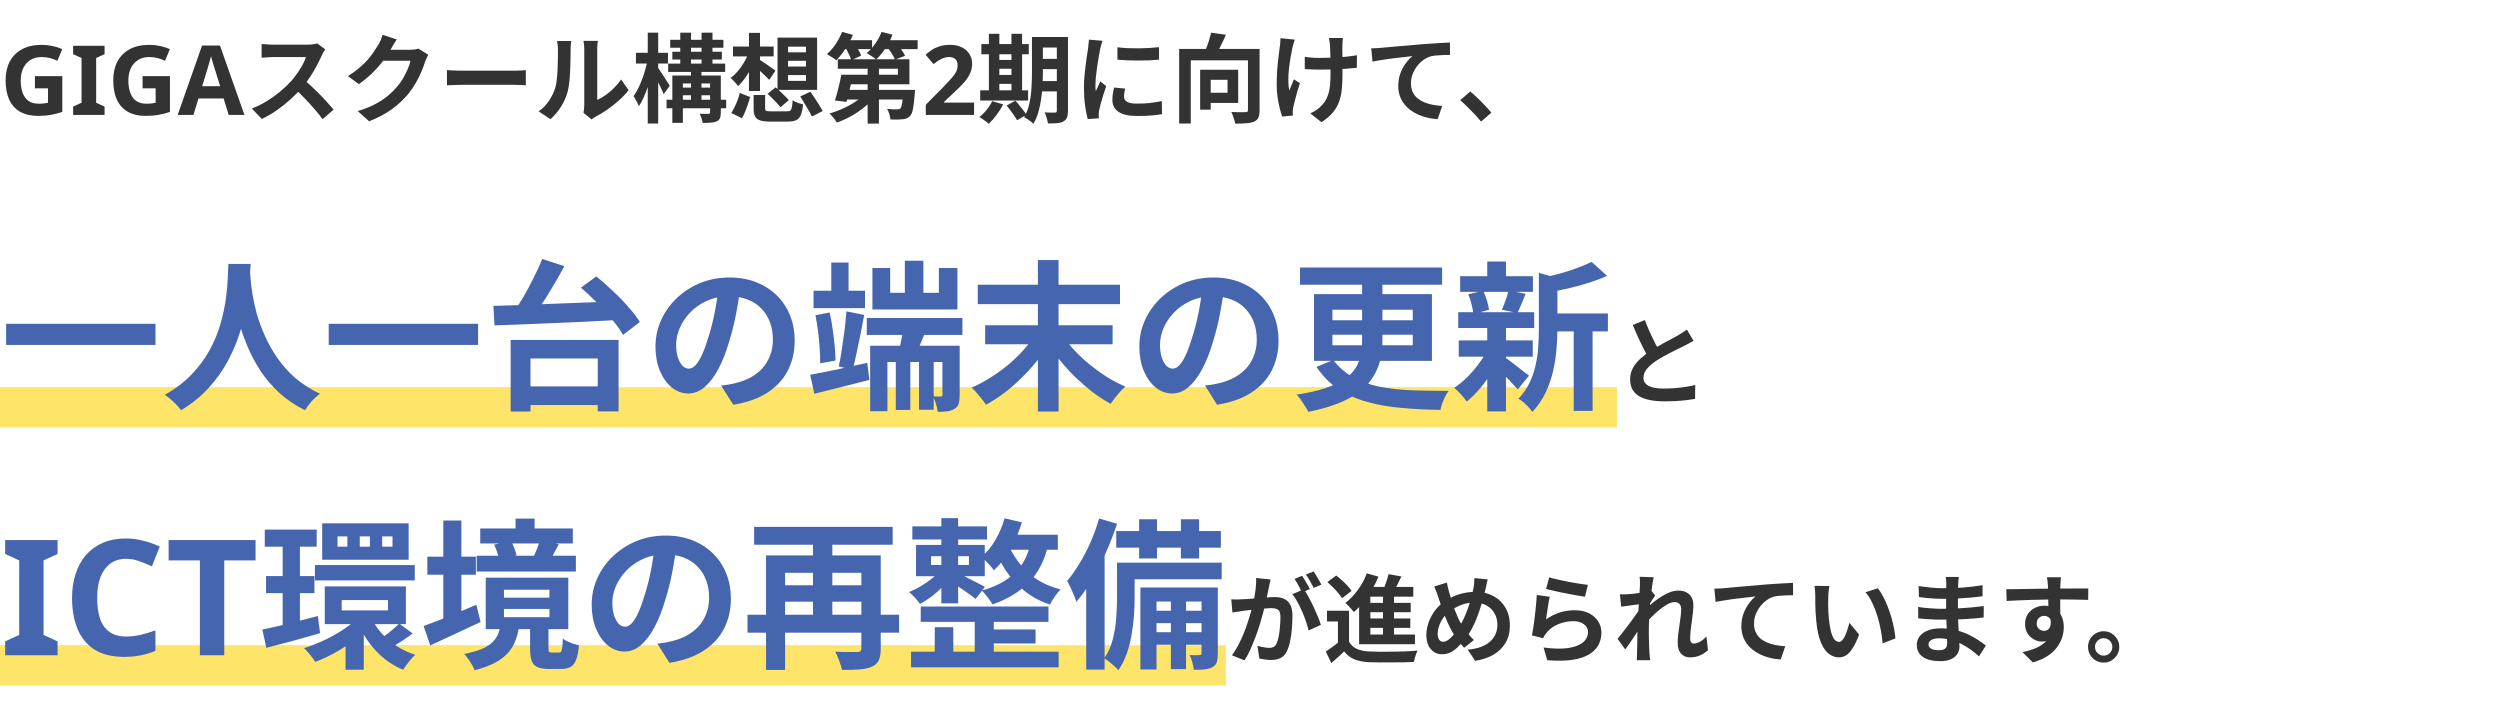 <svg width="620" height="180" viewBox="0 0 620 180" fill="none" xmlns="http://www.w3.org/2000/svg">
<rect y="96" width="401" height="10" fill="#FFE46A"/>
<rect y="160" width="304" height="10" fill="#FFE46A"/>
<path d="M8.664 18.876H15.456V27.756C14.56 28.06 13.624 28.3 12.648 28.476C11.688 28.652 10.592 28.74 9.36 28.74C7.664 28.74 6.216 28.404 5.016 27.732C3.832 27.06 2.928 26.068 2.304 24.756C1.696 23.444 1.392 21.828 1.392 19.908C1.392 18.116 1.736 16.564 2.424 15.252C3.128 13.94 4.144 12.924 5.472 12.204C6.8 11.484 8.424 11.124 10.344 11.124C11.256 11.124 12.152 11.22 13.032 11.412C13.912 11.604 14.712 11.86 15.432 12.18L14.232 15.084C13.704 14.812 13.104 14.588 12.432 14.412C11.76 14.236 11.056 14.148 10.32 14.148C9.264 14.148 8.344 14.388 7.56 14.868C6.792 15.348 6.192 16.028 5.76 16.908C5.344 17.772 5.136 18.796 5.136 19.98C5.136 21.1 5.288 22.092 5.592 22.956C5.896 23.82 6.376 24.5 7.032 24.996C7.688 25.476 8.544 25.716 9.6 25.716C9.952 25.716 10.256 25.708 10.512 25.692C10.784 25.66 11.032 25.628 11.256 25.596C11.48 25.548 11.696 25.508 11.904 25.476V21.9H8.664V18.876ZM25.935 28.5H18.135V26.436L20.223 25.476V14.388L18.135 13.428V11.364H25.935V13.428L23.847 14.388V25.476L25.935 26.436V28.5ZM35.359 18.876H42.151V27.756C41.255 28.06 40.319 28.3 39.343 28.476C38.383 28.652 37.287 28.74 36.055 28.74C34.359 28.74 32.911 28.404 31.711 27.732C30.527 27.06 29.623 26.068 28.999 24.756C28.391 23.444 28.087 21.828 28.087 19.908C28.087 18.116 28.431 16.564 29.119 15.252C29.823 13.94 30.839 12.924 32.167 12.204C33.495 11.484 35.119 11.124 37.039 11.124C37.951 11.124 38.847 11.22 39.727 11.412C40.607 11.604 41.407 11.86 42.127 12.18L40.927 15.084C40.399 14.812 39.799 14.588 39.127 14.412C38.455 14.236 37.751 14.148 37.015 14.148C35.959 14.148 35.039 14.388 34.255 14.868C33.487 15.348 32.887 16.028 32.455 16.908C32.039 17.772 31.831 18.796 31.831 19.98C31.831 21.1 31.983 22.092 32.287 22.956C32.591 23.82 33.071 24.5 33.727 24.996C34.383 25.476 35.239 25.716 36.295 25.716C36.647 25.716 36.951 25.708 37.207 25.692C37.479 25.66 37.727 25.628 37.951 25.596C38.175 25.548 38.391 25.508 38.599 25.476V21.9H35.359V18.876ZM56.711 28.5L55.462 24.42H49.222L47.974 28.5H44.062L50.111 11.292H54.55L60.623 28.5H56.711ZM53.35 17.388C53.27 17.116 53.166 16.772 53.038 16.356C52.91 15.94 52.782 15.516 52.654 15.084C52.526 14.652 52.422 14.276 52.343 13.956C52.263 14.276 52.151 14.676 52.007 15.156C51.879 15.62 51.751 16.068 51.623 16.5C51.511 16.916 51.422 17.212 51.358 17.388L50.135 21.372H54.599L53.35 17.388ZM80.649 12.228C80.553 12.372 80.409 12.596 80.217 12.9C80.041 13.204 79.905 13.484 79.809 13.74C79.473 14.492 79.057 15.332 78.561 16.26C78.081 17.188 77.529 18.124 76.905 19.068C76.297 19.996 75.649 20.868 74.961 21.684C74.065 22.692 73.073 23.692 71.985 24.684C70.913 25.66 69.777 26.564 68.577 27.396C67.393 28.212 66.177 28.916 64.929 29.508L62.457 26.916C63.753 26.42 65.009 25.796 66.225 25.044C67.441 24.292 68.569 23.476 69.609 22.596C70.649 21.716 71.545 20.86 72.297 20.028C72.825 19.42 73.321 18.772 73.785 18.084C74.265 17.396 74.689 16.716 75.057 16.044C75.425 15.356 75.697 14.724 75.873 14.148C75.713 14.148 75.425 14.148 75.009 14.148C74.593 14.148 74.105 14.148 73.545 14.148C73.001 14.148 72.425 14.148 71.817 14.148C71.209 14.148 70.625 14.148 70.065 14.148C69.521 14.148 69.041 14.148 68.625 14.148C68.209 14.148 67.913 14.148 67.737 14.148C67.401 14.148 67.049 14.164 66.681 14.196C66.313 14.212 65.961 14.236 65.625 14.268C65.305 14.284 65.057 14.3 64.881 14.316V10.908C65.121 10.924 65.417 10.948 65.769 10.98C66.121 11.012 66.473 11.036 66.825 11.052C67.193 11.068 67.497 11.076 67.737 11.076C67.945 11.076 68.273 11.076 68.721 11.076C69.169 11.076 69.681 11.076 70.257 11.076C70.833 11.076 71.425 11.076 72.033 11.076C72.657 11.076 73.249 11.076 73.809 11.076C74.385 11.076 74.881 11.076 75.297 11.076C75.713 11.076 76.017 11.076 76.209 11.076C76.737 11.076 77.217 11.044 77.649 10.98C78.097 10.916 78.441 10.844 78.681 10.764L80.649 12.228ZM75.273 19.692C75.897 20.188 76.561 20.764 77.265 21.42C77.969 22.076 78.665 22.756 79.353 23.46C80.041 24.164 80.673 24.844 81.249 25.5C81.841 26.14 82.337 26.7 82.737 27.18L80.001 29.556C79.409 28.74 78.729 27.892 77.961 27.012C77.209 26.132 76.409 25.26 75.561 24.396C74.729 23.516 73.881 22.684 73.017 21.9L75.273 19.692ZM106.209 13.572C106.081 13.796 105.945 14.068 105.801 14.388C105.657 14.692 105.529 14.996 105.417 15.3C105.209 16.004 104.913 16.812 104.529 17.724C104.161 18.62 103.697 19.556 103.137 20.532C102.593 21.492 101.961 22.42 101.241 23.316C100.089 24.692 98.745 25.94 97.209 27.06C95.689 28.18 93.801 29.188 91.545 30.084L88.713 27.54C90.345 27.06 91.753 26.508 92.937 25.884C94.121 25.26 95.153 24.596 96.033 23.892C96.913 23.172 97.697 22.412 98.385 21.612C98.945 20.988 99.457 20.284 99.921 19.5C100.385 18.7 100.785 17.908 101.121 17.124C101.457 16.34 101.681 15.652 101.793 15.06H93.705L94.809 12.348C95.033 12.348 95.377 12.348 95.841 12.348C96.321 12.348 96.857 12.348 97.449 12.348C98.057 12.348 98.649 12.348 99.225 12.348C99.817 12.348 100.329 12.348 100.761 12.348C101.209 12.348 101.513 12.348 101.673 12.348C102.041 12.348 102.409 12.324 102.777 12.276C103.161 12.228 103.489 12.156 103.761 12.06L106.209 13.572ZM98.385 9.78C98.097 10.196 97.817 10.644 97.545 11.124C97.273 11.604 97.065 11.972 96.921 12.228C96.377 13.188 95.705 14.188 94.905 15.228C94.121 16.252 93.225 17.252 92.217 18.228C91.209 19.188 90.137 20.068 89.001 20.868L86.289 18.876C87.345 18.22 88.273 17.548 89.073 16.86C89.889 16.172 90.593 15.492 91.185 14.82C91.777 14.132 92.281 13.476 92.697 12.852C93.129 12.212 93.497 11.644 93.801 11.148C93.993 10.844 94.193 10.452 94.401 9.972C94.609 9.476 94.769 9.028 94.881 8.628L98.385 9.78ZM110.841 17.388C111.129 17.404 111.497 17.428 111.945 17.46C112.393 17.476 112.857 17.492 113.337 17.508C113.833 17.524 114.289 17.532 114.705 17.532C115.105 17.532 115.601 17.532 116.193 17.532C116.785 17.532 117.425 17.532 118.113 17.532C118.817 17.532 119.537 17.532 120.273 17.532C121.025 17.532 121.769 17.532 122.505 17.532C123.241 17.532 123.937 17.532 124.593 17.532C125.249 17.532 125.833 17.532 126.345 17.532C126.873 17.532 127.289 17.532 127.593 17.532C128.153 17.532 128.681 17.516 129.177 17.484C129.673 17.436 130.081 17.404 130.401 17.388V21.156C130.129 21.14 129.721 21.116 129.177 21.084C128.633 21.052 128.105 21.036 127.593 21.036C127.289 21.036 126.873 21.036 126.345 21.036C125.817 21.036 125.225 21.036 124.569 21.036C123.913 21.036 123.217 21.036 122.481 21.036C121.761 21.036 121.025 21.036 120.273 21.036C119.521 21.036 118.793 21.036 118.089 21.036C117.401 21.036 116.761 21.036 116.169 21.036C115.593 21.036 115.105 21.036 114.705 21.036C114.017 21.036 113.313 21.052 112.593 21.084C111.873 21.1 111.289 21.124 110.841 21.156V17.388ZM144.705 27.972C144.753 27.732 144.793 27.46 144.825 27.156C144.873 26.836 144.897 26.516 144.897 26.196C144.897 26.02 144.897 25.668 144.897 25.14C144.897 24.612 144.897 23.972 144.897 23.22C144.897 22.468 144.897 21.66 144.897 20.796C144.897 19.916 144.897 19.028 144.897 18.132C144.897 17.236 144.897 16.396 144.897 15.612C144.897 14.812 144.897 14.116 144.897 13.524C144.897 12.916 144.897 12.476 144.897 12.204C144.897 11.66 144.865 11.188 144.801 10.788C144.753 10.388 144.721 10.172 144.705 10.14H148.281C148.265 10.172 148.233 10.396 148.185 10.812C148.137 11.212 148.113 11.684 148.113 12.228C148.113 12.5 148.113 12.908 148.113 13.452C148.113 13.98 148.113 14.596 148.113 15.3C148.113 15.988 148.113 16.724 148.113 17.508C148.113 18.292 148.113 19.068 148.113 19.836C148.113 20.588 148.113 21.308 148.113 21.996C148.113 22.668 148.113 23.244 148.113 23.724C148.113 24.204 148.113 24.556 148.113 24.78C148.769 24.492 149.449 24.1 150.153 23.604C150.857 23.108 151.545 22.532 152.217 21.876C152.905 21.204 153.513 20.484 154.041 19.716L155.889 22.356C155.233 23.22 154.433 24.068 153.489 24.9C152.561 25.732 151.601 26.492 150.609 27.18C149.617 27.868 148.665 28.444 147.753 28.908C147.497 29.052 147.289 29.18 147.129 29.292C146.969 29.42 146.833 29.532 146.721 29.628L144.705 27.972ZM133.593 27.612C134.649 26.876 135.513 25.988 136.185 24.948C136.857 23.908 137.353 22.884 137.673 21.876C137.849 21.348 137.977 20.7 138.057 19.932C138.153 19.148 138.225 18.316 138.273 17.436C138.321 16.54 138.345 15.66 138.345 14.796C138.361 13.916 138.369 13.108 138.369 12.372C138.369 11.892 138.345 11.484 138.297 11.148C138.265 10.796 138.217 10.468 138.153 10.164H141.681C141.665 10.196 141.641 10.332 141.609 10.572C141.593 10.796 141.569 11.068 141.537 11.388C141.521 11.692 141.513 12.012 141.513 12.348C141.513 13.052 141.505 13.876 141.489 14.82C141.473 15.748 141.441 16.7 141.393 17.676C141.345 18.652 141.273 19.58 141.177 20.46C141.081 21.324 140.953 22.06 140.793 22.668C140.425 24.028 139.873 25.292 139.137 26.46C138.417 27.612 137.545 28.644 136.521 29.556L133.593 27.612ZM166.737 12.828H179.025V14.772H166.737V12.828ZM165.705 15.78H179.841V17.844H165.705V15.78ZM165.297 24.732H180.081V26.844H165.297V24.732ZM168.153 21.732H177.321V23.628H168.153V21.732ZM166.209 9.876H179.409V11.844H166.209V9.876ZM168.705 8.1H171.369V16.716H168.705V8.1ZM171.369 16.932H173.961V25.644H171.369V16.932ZM173.985 8.1H176.697V16.692H173.985V8.1ZM166.737 18.732H177.153V20.7H169.353V30.468H166.737V18.732ZM176.097 18.732H178.761V27.9C178.761 28.508 178.689 28.98 178.545 29.316C178.401 29.652 178.129 29.916 177.729 30.108C177.329 30.284 176.841 30.388 176.265 30.42C175.705 30.468 175.041 30.492 174.273 30.492C174.209 30.14 174.105 29.748 173.961 29.316C173.817 28.9 173.673 28.532 173.529 28.212C173.977 28.228 174.417 28.236 174.849 28.236C175.281 28.236 175.569 28.236 175.713 28.236C175.969 28.236 176.097 28.116 176.097 27.876V18.732ZM157.713 13.092H165.657V15.756H157.713V13.092ZM160.641 8.1H163.233V30.636H160.641V8.1ZM160.593 14.916L162.177 15.444C162.017 16.404 161.809 17.396 161.553 18.42C161.297 19.428 161.009 20.428 160.689 21.42C160.369 22.396 160.017 23.308 159.633 24.156C159.265 25.004 158.865 25.732 158.433 26.34C158.305 25.972 158.105 25.54 157.833 25.044C157.577 24.548 157.345 24.14 157.137 23.82C157.521 23.292 157.889 22.676 158.241 21.972C158.593 21.268 158.921 20.516 159.225 19.716C159.529 18.916 159.793 18.108 160.017 17.292C160.257 16.46 160.449 15.668 160.593 14.916ZM163.113 16.716C163.257 16.876 163.465 17.172 163.737 17.604C164.025 18.02 164.329 18.484 164.649 18.996C164.985 19.492 165.281 19.956 165.537 20.388C165.809 20.804 165.993 21.1 166.089 21.276L164.601 23.34C164.457 22.972 164.265 22.54 164.025 22.044C163.801 21.548 163.553 21.036 163.281 20.508C163.025 19.98 162.777 19.484 162.537 19.02C162.297 18.556 162.089 18.172 161.913 17.868L163.113 16.716ZM186.897 23.556H189.753V26.82C189.753 27.172 189.841 27.396 190.017 27.492C190.209 27.572 190.633 27.612 191.289 27.612C191.449 27.612 191.697 27.612 192.033 27.612C192.369 27.612 192.737 27.612 193.137 27.612C193.553 27.612 193.937 27.612 194.289 27.612C194.657 27.612 194.945 27.612 195.153 27.612C195.521 27.612 195.793 27.556 195.969 27.444C196.161 27.316 196.297 27.052 196.377 26.652C196.457 26.252 196.521 25.652 196.569 24.852C196.761 24.996 197.009 25.14 197.313 25.284C197.633 25.412 197.953 25.532 198.273 25.644C198.609 25.74 198.905 25.82 199.161 25.884C199.049 27.02 198.865 27.892 198.609 28.5C198.353 29.124 197.969 29.556 197.457 29.796C196.945 30.036 196.249 30.156 195.369 30.156C195.225 30.156 195.009 30.156 194.721 30.156C194.433 30.156 194.097 30.156 193.713 30.156C193.345 30.156 192.977 30.156 192.609 30.156C192.257 30.156 191.937 30.156 191.649 30.156C191.361 30.156 191.145 30.156 191.001 30.156C189.913 30.156 189.073 30.052 188.481 29.844C187.889 29.652 187.473 29.316 187.233 28.836C187.009 28.356 186.897 27.692 186.897 26.844V23.556ZM190.377 23.244L192.345 21.66C192.713 21.964 193.097 22.308 193.497 22.692C193.913 23.076 194.313 23.46 194.697 23.844C195.081 24.212 195.393 24.54 195.633 24.828L193.545 26.604C193.337 26.316 193.049 25.972 192.681 25.572C192.313 25.172 191.921 24.772 191.505 24.372C191.105 23.956 190.729 23.58 190.377 23.244ZM198.465 23.916L200.985 22.74C201.321 23.22 201.681 23.756 202.065 24.348C202.449 24.94 202.817 25.516 203.169 26.076C203.521 26.62 203.809 27.1 204.033 27.516L201.345 28.908C201.153 28.476 200.889 27.972 200.553 27.396C200.233 26.82 199.881 26.228 199.497 25.62C199.129 25.012 198.785 24.444 198.465 23.916ZM183.465 23.052L186.033 24.06C185.873 24.62 185.689 25.22 185.481 25.86C185.273 26.5 185.041 27.124 184.785 27.732C184.545 28.324 184.281 28.852 183.993 29.316L181.353 28.02C181.657 27.588 181.937 27.092 182.193 26.532C182.465 25.972 182.713 25.396 182.937 24.804C183.161 24.196 183.337 23.612 183.465 23.052ZM181.785 11.532H191.865V13.98H181.785V11.532ZM185.745 8.148H188.481V22.572H185.745V8.148ZM185.673 13.14L187.617 13.764C187.297 14.74 186.897 15.7 186.417 16.644C185.937 17.588 185.409 18.468 184.833 19.284C184.257 20.1 183.657 20.788 183.033 21.348C182.825 21.044 182.537 20.692 182.169 20.292C181.801 19.876 181.473 19.556 181.185 19.332C181.793 18.9 182.377 18.356 182.937 17.7C183.513 17.028 184.033 16.3 184.497 15.516C184.961 14.716 185.353 13.924 185.673 13.14ZM188.313 14.772C188.521 14.884 188.809 15.068 189.177 15.324C189.561 15.564 189.961 15.836 190.377 16.14C190.809 16.428 191.193 16.7 191.529 16.956C191.881 17.196 192.145 17.38 192.321 17.508L190.785 19.812C190.561 19.556 190.273 19.268 189.921 18.948C189.585 18.612 189.225 18.268 188.841 17.916C188.473 17.564 188.105 17.236 187.737 16.932C187.385 16.628 187.089 16.38 186.849 16.188L188.313 14.772ZM195.441 15.084V16.5H199.881V15.084H195.441ZM195.441 18.612V20.052H199.881V18.612H195.441ZM195.441 11.58V12.972H199.881V11.58H195.441ZM192.825 9.324H202.641V22.284H192.825V9.324ZM210.249 18.54H222.681V17.052H207.777V14.7H225.537V20.892H210.249V18.54ZM208.641 18.54H211.545C211.385 19.292 211.209 20.076 211.017 20.892C210.841 21.708 210.657 22.492 210.465 23.244C210.289 23.996 210.113 24.668 209.937 25.26L207.057 24.924C207.249 24.348 207.441 23.7 207.633 22.98C207.825 22.244 208.009 21.492 208.185 20.724C208.377 19.956 208.529 19.228 208.641 18.54ZM209.673 22.284H224.769V24.684H208.953L209.673 22.284ZM224.025 22.284H226.929C226.929 22.284 226.921 22.412 226.905 22.668C226.905 22.924 226.889 23.14 226.857 23.316C226.729 24.916 226.585 26.14 226.425 26.988C226.265 27.836 226.025 28.42 225.705 28.74C225.449 29.028 225.169 29.228 224.865 29.34C224.577 29.468 224.241 29.548 223.857 29.58C223.521 29.612 223.081 29.636 222.537 29.652C221.993 29.668 221.417 29.66 220.809 29.628C220.793 29.212 220.705 28.764 220.545 28.284C220.401 27.788 220.217 27.364 219.993 27.012C220.505 27.06 220.985 27.092 221.433 27.108C221.897 27.124 222.241 27.124 222.465 27.108C222.657 27.108 222.817 27.1 222.945 27.084C223.073 27.052 223.185 26.988 223.281 26.892C223.457 26.732 223.601 26.332 223.713 25.692C223.825 25.036 223.929 24.02 224.025 22.644V22.284ZM215.169 15.252H217.977V30.66H215.169V15.252ZM214.593 23.148L216.825 24.132C216.281 24.804 215.657 25.452 214.953 26.076C214.249 26.7 213.489 27.284 212.673 27.828C211.857 28.372 211.017 28.86 210.153 29.292C209.289 29.724 208.417 30.092 207.537 30.396C207.409 30.172 207.241 29.916 207.033 29.628C206.825 29.356 206.601 29.084 206.361 28.812C206.137 28.54 205.929 28.316 205.737 28.14C206.585 27.9 207.433 27.604 208.281 27.252C209.129 26.9 209.945 26.508 210.729 26.076C211.513 25.644 212.233 25.18 212.889 24.684C213.561 24.188 214.129 23.676 214.593 23.148ZM208.713 9.972H216.273V12.18H208.713V9.972ZM218.265 9.972H227.577V12.18H218.265V9.972ZM208.833 7.908L211.521 8.652C211.201 9.436 210.809 10.22 210.345 11.004C209.897 11.772 209.417 12.5 208.905 13.188C208.409 13.86 207.905 14.452 207.393 14.964C207.233 14.804 207.009 14.628 206.721 14.436C206.433 14.244 206.137 14.06 205.833 13.884C205.545 13.692 205.289 13.532 205.065 13.404C205.849 12.748 206.569 11.932 207.225 10.956C207.897 9.964 208.433 8.948 208.833 7.908ZM218.625 7.908L221.337 8.604C220.889 9.804 220.297 10.948 219.561 12.036C218.825 13.124 218.065 14.036 217.281 14.772C217.121 14.612 216.889 14.428 216.585 14.22C216.297 14.012 216.001 13.812 215.697 13.62C215.409 13.428 215.153 13.276 214.929 13.164C215.713 12.54 216.425 11.764 217.065 10.836C217.721 9.908 218.241 8.932 218.625 7.908ZM209.625 11.7L211.905 10.74C212.225 11.204 212.545 11.732 212.865 12.324C213.185 12.9 213.417 13.396 213.561 13.812L211.113 14.916C211.001 14.484 210.793 13.964 210.489 13.356C210.201 12.748 209.913 12.196 209.625 11.7ZM220.041 11.7L222.393 10.836C222.777 11.284 223.169 11.788 223.569 12.348C223.969 12.908 224.265 13.404 224.457 13.836L221.961 14.796C221.801 14.364 221.537 13.86 221.169 13.284C220.801 12.708 220.425 12.18 220.041 11.7ZM241.569 28.5H229.593V25.98L233.889 21.636C234.753 20.74 235.449 19.996 235.977 19.404C236.505 18.796 236.889 18.252 237.129 17.772C237.369 17.276 237.489 16.748 237.489 16.188C237.489 15.5 237.297 14.988 236.913 14.652C236.545 14.316 236.041 14.148 235.401 14.148C234.745 14.148 234.105 14.3 233.481 14.604C232.857 14.908 232.201 15.34 231.513 15.9L229.545 13.572C230.041 13.14 230.561 12.74 231.105 12.372C231.665 12.004 232.305 11.708 233.025 11.484C233.761 11.244 234.641 11.124 235.665 11.124C236.785 11.124 237.745 11.332 238.545 11.748C239.361 12.148 239.985 12.7 240.417 13.404C240.865 14.092 241.089 14.876 241.089 15.756C241.089 16.476 240.977 17.14 240.753 17.748C240.545 18.356 240.233 18.948 239.817 19.524C239.417 20.084 238.921 20.668 238.329 21.276C237.737 21.868 237.065 22.516 236.313 23.22L234.105 25.284V25.452H241.569V28.5ZM257.127 9.18H263.319V11.796H257.127V9.18ZM257.127 14.604H263.319V17.148H257.127V14.604ZM257.103 20.1H263.343V22.668H257.103V20.1ZM262.095 9.18H264.855V27.468C264.855 28.172 264.775 28.724 264.615 29.124C264.455 29.54 264.167 29.868 263.751 30.108C263.335 30.332 262.807 30.476 262.167 30.54C261.543 30.604 260.783 30.628 259.887 30.612C259.839 30.228 259.735 29.764 259.575 29.22C259.415 28.692 259.247 28.244 259.071 27.876C259.583 27.908 260.087 27.924 260.583 27.924C261.095 27.924 261.439 27.924 261.615 27.924C261.791 27.924 261.911 27.892 261.975 27.828C262.055 27.748 262.095 27.62 262.095 27.444V9.18ZM255.927 9.18H258.639V18.012C258.639 18.956 258.607 19.988 258.543 21.108C258.495 22.228 258.383 23.364 258.207 24.516C258.047 25.652 257.815 26.756 257.511 27.828C257.207 28.9 256.791 29.86 256.263 30.708C256.119 30.532 255.903 30.332 255.615 30.108C255.327 29.9 255.039 29.7 254.751 29.508C254.463 29.316 254.207 29.172 253.983 29.076C254.591 28.036 255.031 26.876 255.303 25.596C255.575 24.316 255.743 23.02 255.807 21.708C255.887 20.38 255.927 19.148 255.927 18.012V9.18ZM243.375 10.932H255.135V13.452H243.375V10.932ZM246.495 14.868H252.231V17.052H246.495V14.868ZM246.495 18.588H252.231V20.796H246.495V18.588ZM243.087 22.404H254.967V24.924H243.087V22.404ZM245.247 8.388H247.839V23.316H245.247V8.388ZM250.839 8.388H253.479V23.316H250.839V8.388ZM246.063 25.092L248.799 25.884C248.351 26.764 247.799 27.636 247.143 28.5C246.487 29.38 245.839 30.116 245.199 30.708C245.039 30.532 244.815 30.34 244.527 30.132C244.255 29.924 243.967 29.716 243.663 29.508C243.375 29.3 243.119 29.132 242.895 29.004C243.535 28.524 244.135 27.932 244.695 27.228C245.271 26.524 245.727 25.812 246.063 25.092ZM249.639 26.172L251.823 24.972C252.143 25.308 252.471 25.692 252.807 26.124C253.159 26.54 253.487 26.956 253.791 27.372C254.111 27.772 254.367 28.14 254.559 28.476L252.231 29.82C252.071 29.5 251.839 29.124 251.535 28.692C251.247 28.276 250.935 27.844 250.599 27.396C250.263 26.948 249.943 26.54 249.639 26.172ZM277.119 11.724C277.855 11.82 278.679 11.892 279.591 11.94C280.519 11.972 281.455 11.988 282.399 11.988C283.359 11.972 284.279 11.94 285.159 11.892C286.039 11.828 286.799 11.764 287.439 11.7V14.796C286.703 14.86 285.895 14.916 285.015 14.964C284.135 14.996 283.231 15.012 282.303 15.012C281.375 15.012 280.463 14.996 279.567 14.964C278.687 14.916 277.871 14.86 277.119 14.796V11.724ZM279.039 21.972C278.943 22.372 278.871 22.732 278.823 23.052C278.775 23.356 278.751 23.668 278.751 23.988C278.751 24.244 278.815 24.484 278.943 24.708C279.071 24.916 279.263 25.1 279.519 25.26C279.791 25.404 280.135 25.516 280.551 25.596C280.983 25.66 281.503 25.692 282.111 25.692C283.183 25.692 284.191 25.644 285.135 25.548C286.079 25.436 287.079 25.276 288.135 25.068L288.183 28.308C287.415 28.452 286.527 28.564 285.519 28.644C284.527 28.724 283.351 28.764 281.991 28.764C279.927 28.764 278.391 28.42 277.383 27.732C276.375 27.028 275.871 26.06 275.871 24.828C275.871 24.364 275.903 23.884 275.967 23.388C276.047 22.876 276.151 22.316 276.279 21.708L279.039 21.972ZM273.423 10.116C273.359 10.276 273.287 10.5 273.207 10.788C273.127 11.076 273.047 11.356 272.967 11.628C272.903 11.9 272.855 12.108 272.823 12.252C272.775 12.588 272.695 13.028 272.583 13.572C272.487 14.1 272.383 14.7 272.271 15.372C272.175 16.028 272.079 16.7 271.983 17.388C271.887 18.076 271.807 18.74 271.743 19.38C271.695 20.02 271.671 20.58 271.671 21.06C271.671 21.284 271.671 21.54 271.671 21.828C271.687 22.116 271.719 22.38 271.767 22.62C271.879 22.348 271.999 22.076 272.127 21.804C272.255 21.532 272.383 21.26 272.511 20.988C272.639 20.7 272.751 20.428 272.847 20.172L274.335 21.348C274.111 22.004 273.879 22.708 273.639 23.46C273.415 24.212 273.207 24.924 273.015 25.596C272.839 26.252 272.703 26.796 272.607 27.228C272.575 27.404 272.543 27.604 272.511 27.828C272.495 28.052 272.487 28.228 272.487 28.356C272.487 28.484 272.487 28.636 272.487 28.812C272.503 29.004 272.519 29.18 272.535 29.34L269.751 29.532C269.511 28.7 269.295 27.596 269.103 26.22C268.911 24.828 268.815 23.316 268.815 21.684C268.815 20.788 268.855 19.876 268.935 18.948C269.015 18.02 269.111 17.132 269.223 16.284C269.335 15.42 269.439 14.636 269.535 13.932C269.647 13.228 269.743 12.644 269.823 12.18C269.855 11.844 269.895 11.468 269.943 11.052C270.007 10.62 270.047 10.212 270.063 9.828L273.423 10.116ZM292.431 12.132H310.503V14.964H295.311V30.636H292.431V12.132ZM309.495 12.132H312.375V27.324C312.375 28.092 312.279 28.7 312.087 29.148C311.895 29.596 311.543 29.932 311.031 30.156C310.519 30.38 309.879 30.516 309.111 30.564C308.343 30.628 307.407 30.66 306.303 30.66C306.287 30.388 306.223 30.076 306.111 29.724C306.015 29.372 305.895 29.02 305.751 28.668C305.623 28.316 305.495 28.012 305.367 27.756C305.847 27.788 306.319 27.812 306.783 27.828C307.263 27.828 307.695 27.828 308.079 27.828C308.463 27.812 308.735 27.804 308.895 27.804C309.119 27.804 309.271 27.772 309.351 27.708C309.447 27.628 309.495 27.484 309.495 27.276V12.132ZM300.351 8.1L304.023 8.628C303.607 9.604 303.159 10.556 302.679 11.484C302.215 12.412 301.791 13.196 301.407 13.836L298.623 13.236C298.847 12.74 299.071 12.196 299.295 11.604C299.519 11.012 299.719 10.412 299.895 9.804C300.087 9.196 300.239 8.628 300.351 8.1ZM297.639 17.292H300.255V27.204H297.639V17.292ZM298.767 17.292H307.071V25.524H298.767V23.004H304.431V19.788H298.767V17.292ZM333.039 9.42C333.007 9.676 332.983 9.948 332.967 10.236C332.951 10.508 332.935 10.78 332.919 11.052C332.903 11.276 332.895 11.62 332.895 12.084C332.911 12.532 332.919 13.044 332.919 13.62C332.919 14.18 332.919 14.756 332.919 15.348C332.919 15.924 332.919 16.46 332.919 16.956C332.935 17.452 332.943 17.836 332.943 18.108C332.943 19.532 332.887 20.828 332.775 21.996C332.679 23.148 332.455 24.212 332.103 25.188C331.767 26.164 331.247 27.068 330.543 27.9C329.855 28.732 328.911 29.532 327.711 30.3L324.951 28.116C325.399 27.924 325.895 27.652 326.439 27.3C326.983 26.932 327.415 26.564 327.735 26.196C328.199 25.716 328.575 25.212 328.863 24.684C329.151 24.156 329.375 23.572 329.535 22.932C329.711 22.292 329.823 21.58 329.871 20.796C329.935 20.012 329.967 19.108 329.967 18.084C329.967 17.652 329.967 17.108 329.967 16.452C329.967 15.796 329.959 15.116 329.943 14.412C329.927 13.708 329.911 13.06 329.895 12.468C329.879 11.86 329.855 11.396 329.823 11.076C329.807 10.772 329.767 10.468 329.703 10.164C329.655 9.86 329.607 9.612 329.559 9.42H333.039ZM323.583 14.1C323.967 14.148 324.359 14.196 324.759 14.244C325.159 14.276 325.559 14.308 325.959 14.34C326.375 14.356 326.791 14.364 327.207 14.364C328.247 14.364 329.335 14.34 330.471 14.292C331.607 14.244 332.703 14.172 333.759 14.076C334.815 13.964 335.735 13.836 336.519 13.692L336.495 16.812C335.743 16.892 334.855 16.972 333.831 17.052C332.807 17.116 331.727 17.172 330.591 17.22C329.471 17.252 328.367 17.268 327.279 17.268C326.943 17.268 326.559 17.26 326.127 17.244C325.695 17.228 325.263 17.212 324.831 17.196C324.399 17.18 323.983 17.164 323.583 17.148V14.1ZM321.111 9.828C321.015 10.116 320.911 10.452 320.799 10.836C320.687 11.204 320.599 11.516 320.535 11.772C320.391 12.428 320.239 13.22 320.079 14.148C319.919 15.06 319.783 16.012 319.671 17.004C319.559 17.996 319.503 18.972 319.503 19.932C319.503 20.876 319.583 21.716 319.743 22.452C319.903 22.084 320.087 21.644 320.295 21.132C320.503 20.604 320.703 20.116 320.895 19.668L322.383 20.628C322.159 21.316 321.935 22.028 321.711 22.764C321.503 23.484 321.319 24.172 321.159 24.828C320.999 25.468 320.863 26.02 320.751 26.484C320.703 26.66 320.663 26.868 320.631 27.108C320.615 27.332 320.607 27.516 320.607 27.66C320.607 27.772 320.607 27.924 320.607 28.116C320.623 28.308 320.639 28.484 320.655 28.644L317.991 28.908C317.815 28.428 317.615 27.772 317.391 26.94C317.183 26.092 316.999 25.164 316.839 24.156C316.695 23.132 316.623 22.124 316.623 21.132C316.623 19.82 316.663 18.556 316.743 17.34C316.839 16.124 316.951 15.02 317.079 14.028C317.207 13.02 317.311 12.196 317.391 11.556C317.455 11.22 317.495 10.868 317.511 10.5C317.527 10.116 317.543 9.772 317.559 9.468L321.111 9.828ZM340.071 11.988C340.551 11.972 341.007 11.956 341.439 11.94C341.871 11.908 342.207 11.884 342.447 11.868C342.943 11.82 343.551 11.764 344.271 11.7C344.991 11.636 345.799 11.564 346.695 11.484C347.607 11.404 348.575 11.324 349.599 11.244C350.623 11.148 351.687 11.052 352.791 10.956C353.623 10.892 354.455 10.836 355.287 10.788C356.119 10.724 356.903 10.676 357.639 10.644C358.391 10.596 359.039 10.564 359.583 10.548L359.607 13.62C359.175 13.62 358.679 13.628 358.119 13.644C357.559 13.66 356.999 13.692 356.439 13.74C355.895 13.772 355.407 13.836 354.975 13.932C354.255 14.124 353.583 14.452 352.959 14.916C352.351 15.364 351.815 15.9 351.351 16.524C350.887 17.148 350.527 17.82 350.271 18.54C350.031 19.244 349.911 19.956 349.911 20.676C349.911 21.46 350.047 22.156 350.319 22.764C350.591 23.356 350.967 23.868 351.447 24.3C351.943 24.716 352.519 25.068 353.175 25.356C353.831 25.628 354.535 25.836 355.287 25.98C356.055 26.124 356.847 26.22 357.663 26.268L356.535 29.556C355.527 29.492 354.543 29.332 353.583 29.076C352.639 28.82 351.751 28.468 350.919 28.02C350.103 27.572 349.383 27.028 348.759 26.388C348.135 25.732 347.647 24.988 347.295 24.156C346.943 23.308 346.767 22.364 346.767 21.324C346.767 20.156 346.951 19.092 347.319 18.132C347.687 17.172 348.143 16.332 348.687 15.612C349.231 14.876 349.775 14.308 350.319 13.908C349.871 13.956 349.327 14.02 348.687 14.1C348.063 14.164 347.383 14.244 346.647 14.34C345.927 14.42 345.191 14.508 344.439 14.604C343.687 14.7 342.959 14.812 342.255 14.94C341.567 15.052 340.943 15.164 340.383 15.276L340.071 11.988ZM367.292 30.156C366.812 29.548 366.276 28.932 365.684 28.308C365.092 27.684 364.492 27.076 363.884 26.484C363.276 25.876 362.692 25.332 362.132 24.852L364.628 22.692C365.204 23.156 365.82 23.708 366.476 24.348C367.132 24.972 367.756 25.604 368.348 26.244C368.956 26.884 369.46 27.452 369.86 27.948L367.292 30.156ZM419.992 84.508C419.64 84.732 419.264 84.948 418.864 85.156C418.48 85.364 418.064 85.58 417.616 85.804C417.248 85.996 416.792 86.22 416.248 86.476C415.72 86.732 415.144 87.02 414.52 87.34C413.912 87.644 413.296 87.972 412.672 88.324C412.048 88.66 411.464 89.004 410.92 89.356C409.928 90.012 409.12 90.692 408.496 91.396C407.888 92.1 407.584 92.876 407.584 93.724C407.584 94.572 408 95.228 408.832 95.692C409.664 96.14 410.912 96.364 412.576 96.364C413.408 96.364 414.288 96.332 415.216 96.268C416.16 96.188 417.088 96.084 418 95.956C418.912 95.812 419.72 95.652 420.424 95.476L420.376 98.932C419.704 99.044 418.968 99.148 418.168 99.244C417.384 99.34 416.528 99.412 415.6 99.46C414.688 99.508 413.712 99.532 412.672 99.532C411.472 99.532 410.36 99.436 409.336 99.244C408.328 99.068 407.44 98.772 406.672 98.356C405.92 97.94 405.328 97.38 404.896 96.676C404.48 95.972 404.272 95.108 404.272 94.084C404.272 93.06 404.496 92.132 404.944 91.3C405.392 90.468 406 89.7 406.768 88.996C407.552 88.292 408.408 87.628 409.336 87.004C409.912 86.62 410.52 86.252 411.16 85.9C411.8 85.532 412.424 85.18 413.032 84.844C413.656 84.508 414.232 84.204 414.76 83.932C415.304 83.644 415.752 83.396 416.104 83.188C416.568 82.916 416.976 82.668 417.328 82.444C417.68 82.22 418.016 81.98 418.336 81.724L419.992 84.508ZM407.92 79.372C408.32 80.428 408.736 81.444 409.168 82.42C409.616 83.396 410.056 84.308 410.488 85.156C410.936 86.004 411.344 86.764 411.712 87.436L409 89.044C408.568 88.308 408.12 87.484 407.656 86.572C407.192 85.66 406.728 84.7 406.264 83.692C405.8 82.668 405.352 81.636 404.92 80.596L407.92 79.372ZM315.1 143.708C315.036 144.012 314.964 144.348 314.884 144.716C314.804 145.068 314.732 145.396 314.668 145.7C314.604 146.052 314.524 146.452 314.428 146.9C314.332 147.332 314.236 147.772 314.14 148.22C314.06 148.652 313.972 149.076 313.876 149.492C313.716 150.18 313.516 150.98 313.276 151.892C313.036 152.804 312.756 153.788 312.436 154.844C312.116 155.884 311.756 156.932 311.356 157.988C310.956 159.044 310.532 160.076 310.084 161.084C309.636 162.076 309.156 162.972 308.644 163.772L305.524 162.524C306.084 161.772 306.604 160.932 307.084 160.004C307.58 159.06 308.028 158.1 308.428 157.124C308.828 156.132 309.18 155.156 309.484 154.196C309.804 153.22 310.076 152.316 310.3 151.484C310.54 150.652 310.724 149.94 310.852 149.348C311.076 148.26 311.252 147.212 311.38 146.204C311.508 145.196 311.556 144.244 311.524 143.348L315.1 143.708ZM323.356 146.132C323.74 146.66 324.132 147.308 324.532 148.076C324.948 148.828 325.356 149.628 325.756 150.476C326.156 151.324 326.516 152.14 326.836 152.924C327.156 153.708 327.404 154.388 327.58 154.964L324.532 156.356C324.388 155.684 324.172 154.94 323.884 154.124C323.612 153.308 323.292 152.484 322.924 151.652C322.556 150.804 322.164 150.004 321.748 149.252C321.348 148.5 320.932 147.868 320.5 147.356L323.356 146.132ZM305.356 148.628C305.788 148.66 306.212 148.676 306.628 148.676C307.06 148.66 307.492 148.644 307.924 148.628C308.324 148.612 308.804 148.588 309.364 148.556C309.924 148.508 310.516 148.46 311.14 148.412C311.78 148.364 312.42 148.316 313.06 148.268C313.7 148.204 314.292 148.156 314.836 148.124C315.38 148.092 315.828 148.076 316.18 148.076C317.044 148.076 317.796 148.22 318.436 148.508C319.076 148.78 319.58 149.252 319.948 149.924C320.332 150.596 320.524 151.508 320.524 152.66C320.524 153.604 320.484 154.628 320.404 155.732C320.324 156.836 320.18 157.892 319.972 158.9C319.78 159.908 319.508 160.764 319.156 161.468C318.772 162.3 318.244 162.876 317.572 163.196C316.916 163.516 316.132 163.676 315.22 163.676C314.772 163.676 314.284 163.636 313.756 163.556C313.228 163.492 312.756 163.42 312.34 163.34L311.836 160.172C312.14 160.252 312.476 160.332 312.844 160.412C313.228 160.492 313.588 160.556 313.924 160.604C314.276 160.652 314.556 160.676 314.764 160.676C315.164 160.676 315.516 160.604 315.82 160.46C316.124 160.3 316.372 160.028 316.564 159.644C316.788 159.18 316.972 158.58 317.116 157.844C317.26 157.108 317.364 156.316 317.428 155.468C317.508 154.604 317.548 153.78 317.548 152.996C317.548 152.356 317.452 151.884 317.26 151.58C317.084 151.276 316.82 151.076 316.468 150.98C316.132 150.868 315.716 150.812 315.22 150.812C314.852 150.812 314.356 150.844 313.732 150.908C313.108 150.956 312.436 151.02 311.716 151.1C311.012 151.164 310.356 151.236 309.748 151.316C309.14 151.396 308.668 151.452 308.332 151.484C307.98 151.548 307.532 151.62 306.988 151.7C306.46 151.764 306.012 151.828 305.644 151.892L305.356 148.628ZM322.924 142.796C323.132 143.084 323.348 143.428 323.572 143.828C323.812 144.228 324.044 144.628 324.268 145.028C324.492 145.428 324.684 145.78 324.844 146.084L322.9 146.924C322.74 146.588 322.556 146.22 322.348 145.82C322.14 145.42 321.924 145.02 321.7 144.62C321.476 144.22 321.252 143.876 321.028 143.588L322.924 142.796ZM325.78 141.716C325.988 142.02 326.212 142.372 326.452 142.772C326.692 143.172 326.924 143.572 327.148 143.972C327.388 144.372 327.572 144.708 327.7 144.98L325.804 145.796C325.548 145.3 325.244 144.74 324.892 144.116C324.54 143.476 324.196 142.932 323.86 142.484L325.78 141.716ZM334.564 151.46V160.316H331.804V154.124H329.092V151.46H334.564ZM334.564 159.164C335.028 159.964 335.684 160.556 336.532 160.94C337.38 161.308 338.412 161.516 339.628 161.564C340.348 161.596 341.212 161.62 342.22 161.636C343.244 161.636 344.308 161.628 345.412 161.612C346.532 161.596 347.62 161.572 348.676 161.54C349.748 161.492 350.708 161.428 351.556 161.348C351.444 161.556 351.324 161.836 351.196 162.188C351.084 162.524 350.972 162.868 350.86 163.22C350.764 163.572 350.692 163.884 350.644 164.156C349.908 164.204 349.06 164.236 348.1 164.252C347.14 164.268 346.148 164.276 345.124 164.276C344.1 164.292 343.108 164.292 342.148 164.276C341.188 164.276 340.34 164.26 339.604 164.228C338.164 164.164 336.94 163.932 335.932 163.532C334.924 163.132 334.06 162.468 333.34 161.54C332.876 162.02 332.38 162.492 331.852 162.956C331.34 163.436 330.78 163.932 330.172 164.444L328.804 161.588C329.316 161.252 329.852 160.876 330.412 160.46C330.988 160.044 331.54 159.612 332.068 159.164H334.564ZM329.188 144.356L331.372 142.724C331.836 143.076 332.316 143.476 332.812 143.924C333.308 144.372 333.764 144.82 334.18 145.268C334.596 145.716 334.932 146.14 335.188 146.54L332.812 148.364C332.588 147.964 332.276 147.532 331.876 147.068C331.492 146.588 331.06 146.116 330.58 145.652C330.1 145.172 329.636 144.74 329.188 144.356ZM344.38 142.388L347.548 142.964C347.148 143.796 346.74 144.62 346.324 145.436C345.908 146.236 345.524 146.916 345.172 147.476L342.772 146.876C342.98 146.444 343.18 145.972 343.372 145.46C343.58 144.948 343.772 144.428 343.948 143.9C344.124 143.356 344.268 142.852 344.38 142.388ZM339.844 145.556H350.5V147.98H339.844V158.636H337.06V147.74L339.268 145.556H339.844ZM338.668 149.516H349.852V151.82H338.668V149.516ZM338.668 153.38H349.756V155.708H338.668V153.38ZM337.06 157.364H350.908V159.764H337.06V157.364ZM342.988 146.588H345.724V158.444H342.988V146.588ZM338.98 142.196L341.86 143.012C341.396 144.148 340.836 145.26 340.18 146.348C339.54 147.42 338.844 148.428 338.092 149.372C337.34 150.3 336.564 151.108 335.764 151.796C335.62 151.604 335.42 151.364 335.164 151.076C334.908 150.788 334.644 150.5 334.372 150.212C334.1 149.924 333.86 149.7 333.652 149.54C334.772 148.676 335.804 147.596 336.748 146.3C337.692 145.004 338.436 143.636 338.98 142.196ZM368.956 143.684C368.908 143.892 368.844 144.148 368.764 144.452C368.7 144.756 368.636 145.06 368.572 145.364C368.508 145.668 368.452 145.916 368.404 146.108C368.148 147.18 367.86 148.276 367.54 149.396C367.22 150.5 366.86 151.596 366.46 152.684C366.06 153.772 365.612 154.788 365.116 155.732C364.636 156.676 364.1 157.516 363.508 158.252C362.788 159.18 362.108 159.94 361.468 160.532C360.844 161.124 360.22 161.564 359.596 161.852C358.972 162.124 358.292 162.26 357.556 162.26C356.9 162.26 356.276 162.084 355.684 161.732C355.108 161.364 354.636 160.828 354.268 160.124C353.916 159.404 353.74 158.524 353.74 157.484C353.74 156.412 353.932 155.348 354.316 154.292C354.716 153.22 355.26 152.228 355.948 151.316C356.652 150.404 357.476 149.644 358.42 149.036C359.7 148.204 360.956 147.62 362.188 147.284C363.42 146.948 364.676 146.78 365.956 146.78C367.62 146.78 369.092 147.132 370.372 147.836C371.652 148.524 372.652 149.492 373.372 150.74C374.092 151.988 374.452 153.452 374.452 155.132C374.452 156.812 374.076 158.268 373.324 159.5C372.588 160.716 371.572 161.692 370.276 162.428C368.98 163.148 367.5 163.636 365.836 163.892L363.988 161.108C365.316 160.996 366.444 160.756 367.372 160.388C368.316 160.02 369.076 159.556 369.652 158.996C370.244 158.436 370.676 157.812 370.948 157.124C371.22 156.436 371.356 155.716 371.356 154.964C371.356 153.876 371.116 152.924 370.636 152.108C370.172 151.276 369.516 150.628 368.668 150.164C367.82 149.684 366.82 149.444 365.668 149.444C364.404 149.444 363.276 149.652 362.284 150.068C361.292 150.468 360.38 150.972 359.548 151.58C358.924 152.028 358.388 152.572 357.94 153.212C357.492 153.836 357.148 154.5 356.908 155.204C356.668 155.908 356.548 156.588 356.548 157.244C356.548 157.82 356.668 158.284 356.908 158.636C357.164 158.988 357.5 159.164 357.916 159.164C358.22 159.164 358.532 159.076 358.852 158.9C359.172 158.708 359.492 158.46 359.812 158.156C360.132 157.836 360.452 157.468 360.772 157.052C361.092 156.636 361.412 156.196 361.732 155.732C362.18 155.044 362.604 154.276 363.004 153.428C363.404 152.58 363.764 151.692 364.084 150.764C364.42 149.836 364.7 148.94 364.924 148.076C365.148 147.196 365.324 146.388 365.452 145.652C365.532 145.3 365.58 144.9 365.596 144.452C365.628 144.004 365.644 143.644 365.644 143.372L368.956 143.684ZM358.828 144.476C358.908 144.876 358.988 145.268 359.068 145.652C359.164 146.036 359.26 146.412 359.356 146.78C359.532 147.436 359.74 148.148 359.98 148.916C360.22 149.668 360.476 150.42 360.748 151.172C361.036 151.924 361.324 152.62 361.612 153.26C361.9 153.884 362.188 154.42 362.476 154.868C362.892 155.508 363.364 156.18 363.892 156.884C364.42 157.572 364.964 158.188 365.524 158.732L363.1 160.652C362.62 160.124 362.188 159.62 361.804 159.14C361.436 158.644 361.052 158.092 360.652 157.484C360.3 156.94 359.94 156.308 359.572 155.588C359.22 154.868 358.868 154.084 358.516 153.236C358.18 152.388 357.852 151.516 357.532 150.62C357.228 149.724 356.932 148.836 356.644 147.956C356.516 147.524 356.372 147.108 356.212 146.708C356.068 146.308 355.892 145.892 355.684 145.46L358.828 144.476ZM384.196 143.18C384.772 143.356 385.492 143.54 386.356 143.732C387.22 143.924 388.124 144.116 389.068 144.308C390.012 144.484 390.9 144.636 391.732 144.764C392.58 144.892 393.268 144.988 393.796 145.052L393.076 147.98C392.596 147.916 392.012 147.828 391.324 147.716C390.652 147.588 389.932 147.452 389.164 147.308C388.412 147.164 387.668 147.02 386.932 146.876C386.196 146.716 385.524 146.564 384.916 146.42C384.308 146.276 383.812 146.156 383.428 146.06L384.196 143.18ZM384.34 148.004C384.26 148.324 384.172 148.74 384.076 149.252C383.996 149.748 383.916 150.268 383.836 150.812C383.756 151.356 383.676 151.876 383.596 152.372C383.532 152.868 383.476 153.284 383.428 153.62C384.516 152.836 385.652 152.26 386.836 151.892C388.036 151.524 389.26 151.34 390.508 151.34C391.916 151.34 393.116 151.596 394.108 152.108C395.1 152.62 395.852 153.292 396.364 154.124C396.892 154.956 397.156 155.86 397.156 156.836C397.156 157.924 396.924 158.932 396.46 159.86C395.996 160.788 395.236 161.58 394.18 162.236C393.124 162.892 391.74 163.356 390.028 163.628C388.316 163.9 386.212 163.932 383.716 163.724L382.804 160.58C385.204 160.9 387.22 160.948 388.852 160.724C390.484 160.484 391.716 160.02 392.548 159.332C393.396 158.628 393.82 157.772 393.82 156.764C393.82 156.236 393.668 155.772 393.364 155.372C393.06 154.956 392.636 154.636 392.092 154.412C391.548 154.172 390.932 154.052 390.244 154.052C388.9 154.052 387.636 154.3 386.452 154.796C385.284 155.276 384.324 155.972 383.572 156.884C383.364 157.14 383.188 157.38 383.044 157.604C382.916 157.812 382.796 158.036 382.684 158.276L379.924 157.58C380.02 157.116 380.116 156.572 380.212 155.948C380.308 155.308 380.404 154.628 380.5 153.908C380.596 153.172 380.684 152.436 380.764 151.7C380.844 150.964 380.916 150.236 380.98 149.516C381.044 148.796 381.092 148.14 381.124 147.548L384.34 148.004ZM423.58 161.252C423.02 161.764 422.372 162.188 421.636 162.524C420.9 162.86 420.044 163.028 419.068 163.028C418.172 163.028 417.444 162.716 416.884 162.092C416.34 161.468 416.068 160.572 416.068 159.404C416.068 158.764 416.108 158.076 416.188 157.34C416.284 156.588 416.388 155.836 416.5 155.084C416.612 154.332 416.708 153.62 416.788 152.948C416.884 152.26 416.932 151.644 416.932 151.1C416.932 150.508 416.788 150.068 416.5 149.78C416.212 149.476 415.812 149.324 415.3 149.324C414.74 149.324 414.116 149.524 413.428 149.924C412.74 150.308 412.036 150.804 411.316 151.412C410.596 152.02 409.908 152.668 409.252 153.356C408.612 154.044 408.052 154.7 407.572 155.324L407.548 151.628C407.836 151.308 408.212 150.932 408.676 150.5C409.156 150.068 409.692 149.62 410.284 149.156C410.892 148.692 411.524 148.26 412.18 147.86C412.852 147.444 413.524 147.108 414.196 146.852C414.884 146.596 415.548 146.468 416.188 146.468C417.052 146.468 417.756 146.628 418.3 146.948C418.86 147.252 419.276 147.676 419.548 148.22C419.82 148.748 419.956 149.348 419.956 150.02C419.956 150.644 419.916 151.324 419.836 152.06C419.756 152.78 419.66 153.516 419.548 154.268C419.436 155.02 419.34 155.764 419.26 156.5C419.196 157.236 419.164 157.908 419.164 158.516C419.164 158.836 419.244 159.1 419.404 159.308C419.564 159.5 419.788 159.596 420.076 159.596C420.524 159.596 421.02 159.452 421.564 159.164C422.108 158.86 422.652 158.428 423.196 157.868L423.58 161.252ZM406.996 149.804C406.74 149.836 406.412 149.876 406.012 149.924C405.612 149.972 405.18 150.028 404.716 150.092C404.268 150.156 403.812 150.22 403.348 150.284C402.884 150.348 402.452 150.404 402.052 150.452L401.74 147.38C402.092 147.396 402.42 147.404 402.724 147.404C403.044 147.388 403.412 147.372 403.828 147.356C404.212 147.324 404.668 147.284 405.196 147.236C405.74 147.172 406.284 147.1 406.828 147.02C407.388 146.94 407.908 146.852 408.388 146.756C408.868 146.66 409.244 146.564 409.516 146.468L410.476 147.692C410.332 147.884 410.164 148.124 409.972 148.412C409.796 148.7 409.612 148.996 409.42 149.3C409.228 149.588 409.06 149.844 408.916 150.068L407.5 154.58C407.244 154.948 406.924 155.412 406.54 155.972C406.172 156.532 405.78 157.124 405.364 157.748C404.948 158.372 404.54 158.972 404.14 159.548C403.74 160.124 403.38 160.628 403.06 161.06L401.164 158.444C401.468 158.06 401.812 157.62 402.196 157.124C402.596 156.612 403.012 156.076 403.444 155.516C403.876 154.94 404.3 154.372 404.716 153.812C405.132 153.236 405.516 152.7 405.868 152.204C406.236 151.692 406.54 151.252 406.78 150.884L406.828 150.26L406.996 149.804ZM406.708 145.196C406.708 144.844 406.708 144.492 406.708 144.14C406.708 143.772 406.676 143.404 406.612 143.036L410.116 143.156C410.02 143.524 409.916 144.06 409.804 144.764C409.708 145.452 409.604 146.244 409.492 147.14C409.396 148.036 409.3 148.98 409.204 149.972C409.124 150.948 409.052 151.924 408.988 152.9C408.94 153.876 408.916 154.788 408.916 155.636C408.916 156.292 408.916 156.956 408.916 157.628C408.932 158.3 408.948 158.988 408.964 159.692C408.98 160.396 409.012 161.124 409.06 161.876C409.076 162.084 409.1 162.372 409.132 162.74C409.164 163.124 409.196 163.452 409.228 163.724H405.916C405.948 163.436 405.964 163.116 405.964 162.764C405.98 162.412 405.988 162.14 405.988 161.948C406.004 161.164 406.02 160.436 406.036 159.764C406.052 159.092 406.06 158.38 406.06 157.628C406.076 156.876 406.1 156.004 406.132 155.012C406.148 154.644 406.172 154.18 406.204 153.62C406.236 153.044 406.268 152.42 406.3 151.748C406.348 151.06 406.396 150.364 406.444 149.66C406.492 148.956 406.532 148.3 406.564 147.692C406.612 147.068 406.644 146.54 406.66 146.108C406.692 145.66 406.708 145.356 406.708 145.196ZM425.157 145.988C425.637 145.972 426.093 145.956 426.525 145.94C426.957 145.908 427.293 145.884 427.533 145.868C428.029 145.82 428.637 145.764 429.357 145.7C430.077 145.636 430.885 145.564 431.781 145.484C432.693 145.404 433.661 145.324 434.685 145.244C435.709 145.148 436.773 145.052 437.877 144.956C438.709 144.892 439.541 144.836 440.373 144.788C441.205 144.724 441.989 144.676 442.725 144.644C443.477 144.596 444.125 144.564 444.669 144.548L444.693 147.62C444.261 147.62 443.765 147.628 443.205 147.644C442.645 147.66 442.085 147.692 441.525 147.74C440.981 147.772 440.493 147.836 440.061 147.932C439.341 148.124 438.669 148.452 438.045 148.916C437.437 149.364 436.901 149.9 436.437 150.524C435.973 151.148 435.613 151.82 435.357 152.54C435.117 153.244 434.997 153.956 434.997 154.676C434.997 155.46 435.133 156.156 435.405 156.764C435.677 157.356 436.053 157.868 436.533 158.3C437.029 158.716 437.605 159.068 438.261 159.356C438.917 159.628 439.621 159.836 440.373 159.98C441.141 160.124 441.933 160.22 442.749 160.268L441.621 163.556C440.613 163.492 439.629 163.332 438.669 163.076C437.725 162.82 436.837 162.468 436.005 162.02C435.189 161.572 434.469 161.028 433.845 160.388C433.221 159.732 432.733 158.988 432.381 158.156C432.029 157.308 431.853 156.364 431.853 155.324C431.853 154.156 432.037 153.092 432.405 152.132C432.773 151.172 433.229 150.332 433.773 149.612C434.317 148.876 434.861 148.308 435.405 147.908C434.957 147.956 434.413 148.02 433.773 148.1C433.149 148.164 432.469 148.244 431.733 148.34C431.013 148.42 430.277 148.508 429.525 148.604C428.773 148.7 428.045 148.812 427.341 148.94C426.653 149.052 426.029 149.164 425.469 149.276L425.157 145.988ZM453.693 145.34C453.629 145.628 453.573 145.956 453.525 146.324C453.493 146.692 453.461 147.052 453.429 147.404C453.413 147.756 453.405 148.044 453.405 148.268C453.389 148.796 453.381 149.34 453.381 149.9C453.397 150.46 453.413 151.036 453.429 151.628C453.461 152.204 453.501 152.78 453.549 153.356C453.661 154.508 453.821 155.524 454.029 156.404C454.237 157.284 454.509 157.972 454.845 158.468C455.181 158.948 455.605 159.188 456.117 159.188C456.389 159.188 456.653 159.036 456.909 158.732C457.181 158.428 457.421 158.036 457.629 157.556C457.853 157.06 458.045 156.54 458.205 155.996C458.381 155.452 458.533 154.94 458.661 154.46L461.061 157.388C460.533 158.78 460.005 159.892 459.477 160.724C458.965 161.54 458.429 162.132 457.869 162.5C457.309 162.852 456.701 163.028 456.045 163.028C455.181 163.028 454.357 162.74 453.573 162.164C452.805 161.588 452.149 160.66 451.605 159.38C451.061 158.084 450.677 156.364 450.453 154.22C450.373 153.484 450.309 152.708 450.261 151.892C450.229 151.076 450.205 150.3 450.189 149.564C450.189 148.828 450.189 148.22 450.189 147.74C450.189 147.404 450.173 147.004 450.141 146.54C450.109 146.076 450.061 145.66 449.997 145.292L453.693 145.34ZM465.693 145.892C466.141 146.436 466.573 147.1 466.989 147.884C467.405 148.668 467.789 149.508 468.141 150.404C468.493 151.3 468.805 152.22 469.077 153.164C469.349 154.092 469.565 155.004 469.725 155.9C469.901 156.78 470.013 157.588 470.061 158.324L466.893 159.548C466.813 158.572 466.669 157.508 466.461 156.356C466.253 155.204 465.973 154.044 465.621 152.876C465.269 151.708 464.845 150.604 464.349 149.564C463.869 148.524 463.301 147.628 462.645 146.876L465.693 145.892ZM485.781 143.084C485.749 143.324 485.717 143.596 485.685 143.9C485.669 144.188 485.653 144.484 485.637 144.788C485.621 145.108 485.605 145.54 485.589 146.084C485.573 146.612 485.565 147.196 485.565 147.836C485.565 148.476 485.565 149.108 485.565 149.732C485.565 150.356 485.565 150.924 485.565 151.436C485.565 152.108 485.581 152.86 485.613 153.692C485.645 154.508 485.685 155.34 485.733 156.188C485.797 157.02 485.845 157.804 485.877 158.54C485.925 159.26 485.949 159.86 485.949 160.34C485.949 161.012 485.773 161.628 485.421 162.188C485.069 162.732 484.541 163.164 483.837 163.484C483.149 163.804 482.277 163.964 481.221 163.964C479.301 163.964 477.845 163.612 476.853 162.908C475.861 162.204 475.365 161.22 475.365 159.956C475.365 159.14 475.597 158.428 476.061 157.82C476.541 157.196 477.221 156.708 478.101 156.356C478.997 156.004 480.061 155.828 481.293 155.828C482.605 155.828 483.829 155.972 484.965 156.26C486.117 156.532 487.165 156.892 488.109 157.34C489.053 157.788 489.893 158.26 490.629 158.756C491.365 159.252 491.989 159.7 492.501 160.1L490.773 162.788C490.197 162.244 489.549 161.708 488.829 161.18C488.125 160.652 487.349 160.172 486.501 159.74C485.669 159.308 484.781 158.964 483.837 158.708C482.909 158.436 481.925 158.3 480.885 158.3C480.053 158.3 479.405 158.444 478.941 158.732C478.493 159.02 478.269 159.372 478.269 159.788C478.269 160.092 478.365 160.356 478.557 160.58C478.749 160.804 479.029 160.972 479.397 161.084C479.765 161.196 480.229 161.252 480.789 161.252C481.221 161.252 481.589 161.204 481.893 161.108C482.213 161.012 482.461 160.836 482.637 160.58C482.813 160.324 482.901 159.964 482.901 159.5C482.901 159.148 482.885 158.644 482.853 157.988C482.837 157.332 482.813 156.612 482.781 155.828C482.749 155.028 482.717 154.244 482.685 153.476C482.653 152.708 482.637 152.028 482.637 151.436C482.637 150.86 482.637 150.26 482.637 149.636C482.653 148.996 482.661 148.364 482.661 147.74C482.661 147.116 482.661 146.548 482.661 146.036C482.677 145.508 482.685 145.076 482.685 144.74C482.685 144.516 482.669 144.244 482.637 143.924C482.621 143.588 482.589 143.308 482.541 143.084H485.781ZM475.821 145.34C476.253 145.404 476.733 145.468 477.261 145.532C477.789 145.596 478.325 145.66 478.869 145.724C479.429 145.772 479.957 145.812 480.453 145.844C480.949 145.86 481.381 145.868 481.749 145.868C483.381 145.868 485.005 145.82 486.621 145.724C488.253 145.612 489.941 145.412 491.685 145.124L491.661 147.884C490.845 147.996 489.901 148.1 488.829 148.196C487.757 148.292 486.613 148.372 485.397 148.436C484.197 148.484 482.989 148.508 481.773 148.508C481.277 148.508 480.661 148.492 479.925 148.46C479.205 148.412 478.485 148.356 477.765 148.292C477.045 148.212 476.421 148.14 475.893 148.076L475.821 145.34ZM475.701 150.524C476.085 150.588 476.541 150.652 477.069 150.716C477.597 150.78 478.133 150.828 478.677 150.86C479.237 150.892 479.765 150.924 480.261 150.956C480.757 150.972 481.165 150.98 481.485 150.98C482.973 150.98 484.317 150.948 485.517 150.884C486.733 150.82 487.869 150.74 488.925 150.644C489.981 150.548 490.997 150.436 491.973 150.308L491.949 153.14C491.117 153.236 490.309 153.316 489.525 153.38C488.757 153.444 487.965 153.5 487.149 153.548C486.349 153.596 485.485 153.628 484.557 153.644C483.629 153.66 482.589 153.668 481.437 153.668C480.973 153.668 480.397 153.66 479.709 153.644C479.021 153.612 478.317 153.572 477.597 153.524C476.893 153.476 476.269 153.42 475.725 153.356L475.701 150.524ZM511.125 143.156C511.109 143.284 511.085 143.492 511.053 143.78C511.037 144.052 511.021 144.332 511.005 144.62C510.989 144.892 510.973 145.092 510.957 145.22C510.941 145.54 510.933 145.972 510.933 146.516C510.933 147.044 510.933 147.636 510.933 148.292C510.933 148.948 510.933 149.612 510.933 150.284C510.949 150.94 510.957 151.564 510.957 152.156C510.973 152.732 510.981 153.212 510.981 153.596L507.981 152.588C507.981 152.284 507.981 151.884 507.981 151.388C507.981 150.876 507.981 150.324 507.981 149.732C507.981 149.124 507.973 148.524 507.957 147.932C507.957 147.34 507.949 146.804 507.933 146.324C507.917 145.844 507.901 145.484 507.885 145.244C507.853 144.748 507.813 144.316 507.765 143.948C507.717 143.564 507.677 143.3 507.645 143.156H511.125ZM497.565 146.132C498.269 146.132 499.069 146.124 499.965 146.108C500.861 146.092 501.797 146.076 502.773 146.06C503.749 146.044 504.709 146.028 505.653 146.012C506.597 145.996 507.485 145.988 508.317 145.988C509.149 145.972 509.869 145.964 510.477 145.964C511.085 145.964 511.749 145.964 512.469 145.964C513.189 145.948 513.901 145.94 514.605 145.94C515.309 145.94 515.949 145.94 516.525 145.94C517.117 145.94 517.573 145.94 517.893 145.94L517.869 148.772C517.117 148.74 516.125 148.716 514.893 148.7C513.661 148.668 512.157 148.652 510.381 148.652C509.293 148.652 508.189 148.668 507.069 148.7C505.949 148.716 504.837 148.74 503.733 148.772C502.629 148.804 501.565 148.844 500.541 148.892C499.517 148.924 498.549 148.972 497.637 149.036L497.565 146.132ZM510.549 153.236C510.549 154.548 510.389 155.636 510.069 156.5C509.765 157.364 509.301 158.02 508.677 158.468C508.053 158.9 507.277 159.116 506.349 159.116C505.901 159.116 505.429 159.02 504.933 158.828C504.453 158.636 504.005 158.356 503.589 157.988C503.173 157.62 502.837 157.164 502.581 156.62C502.341 156.076 502.221 155.436 502.221 154.7C502.221 153.788 502.437 153.004 502.869 152.348C503.301 151.676 503.877 151.156 504.597 150.788C505.333 150.404 506.141 150.212 507.021 150.212C508.077 150.212 508.957 150.452 509.661 150.932C510.381 151.396 510.917 152.028 511.269 152.828C511.637 153.628 511.821 154.532 511.821 155.54C511.821 156.324 511.693 157.14 511.437 157.988C511.181 158.836 510.757 159.668 510.165 160.484C509.589 161.284 508.805 162.012 507.813 162.668C506.837 163.324 505.613 163.86 504.141 164.276L501.573 161.732C502.597 161.524 503.549 161.252 504.429 160.916C505.309 160.58 506.077 160.156 506.733 159.644C507.405 159.132 507.925 158.5 508.293 157.748C508.677 156.996 508.869 156.092 508.869 155.036C508.869 154.268 508.677 153.692 508.293 153.308C507.925 152.924 507.477 152.732 506.949 152.732C506.645 152.732 506.349 152.804 506.061 152.948C505.773 153.092 505.541 153.308 505.365 153.596C505.189 153.884 505.101 154.236 505.101 154.652C505.101 155.196 505.285 155.636 505.653 155.972C506.037 156.292 506.469 156.452 506.949 156.452C507.333 156.452 507.669 156.332 507.957 156.092C508.261 155.852 508.461 155.452 508.557 154.892C508.653 154.332 508.573 153.58 508.317 152.636L510.549 153.236ZM521.695 156.548C522.431 156.548 523.087 156.724 523.663 157.076C524.239 157.428 524.703 157.9 525.055 158.492C525.407 159.068 525.583 159.716 525.583 160.436C525.583 161.14 525.407 161.788 525.055 162.38C524.703 162.972 524.239 163.444 523.663 163.796C523.087 164.148 522.431 164.324 521.695 164.324C520.991 164.324 520.343 164.148 519.751 163.796C519.159 163.444 518.687 162.972 518.335 162.38C517.999 161.788 517.831 161.14 517.831 160.436C517.831 159.716 517.999 159.068 518.335 158.492C518.687 157.9 519.159 157.428 519.751 157.076C520.343 156.724 520.991 156.548 521.695 156.548ZM521.719 162.596C522.311 162.596 522.815 162.388 523.23 161.972C523.647 161.54 523.855 161.028 523.855 160.436C523.855 160.036 523.759 159.676 523.567 159.356C523.375 159.02 523.111 158.756 522.775 158.564C522.455 158.372 522.103 158.276 521.719 158.276C521.319 158.276 520.959 158.372 520.639 158.564C520.319 158.756 520.055 159.02 519.847 159.356C519.655 159.676 519.559 160.036 519.559 160.436C519.559 160.836 519.655 161.204 519.847 161.54C520.055 161.86 520.319 162.116 520.639 162.308C520.959 162.5 521.319 162.596 521.719 162.596Z" fill="#333333"/>
<path d="M1.52 80.3H38.56V85.54H1.52V80.3ZM56.64 65.46H62.16C62.107 66.58 62.013 68.02 61.88 69.78C61.747 71.54 61.493 73.5 61.12 75.66C60.773 77.793 60.24 80.033 59.52 82.38C58.8 84.727 57.813 87.073 56.56 89.42C55.333 91.74 53.76 93.967 51.84 96.1C49.947 98.207 47.64 100.087 44.92 101.74C44.493 101.127 43.907 100.473 43.16 99.78C42.44 99.087 41.68 98.46 40.88 97.9C43.547 96.407 45.787 94.7 47.6 92.78C49.413 90.86 50.893 88.847 52.04 86.74C53.187 84.607 54.067 82.473 54.68 80.34C55.293 78.18 55.733 76.14 56 74.22C56.267 72.3 56.427 70.58 56.48 69.06C56.533 67.54 56.587 66.34 56.64 65.46ZM61.96 66.54C61.987 67.047 62.04 67.847 62.12 68.94C62.2 70.033 62.36 71.34 62.6 72.86C62.84 74.38 63.2 76.033 63.68 77.82C64.187 79.58 64.853 81.393 65.68 83.26C66.507 85.127 67.533 86.953 68.76 88.74C69.987 90.527 71.467 92.18 73.2 93.7C74.96 95.22 77.013 96.54 79.36 97.66C78.587 98.22 77.867 98.873 77.2 99.62C76.56 100.367 76.04 101.073 75.64 101.74C73.187 100.513 71.04 99.06 69.2 97.38C67.387 95.673 65.827 93.833 64.52 91.86C63.24 89.86 62.173 87.833 61.32 85.78C60.467 83.727 59.773 81.713 59.24 79.74C58.733 77.74 58.347 75.887 58.08 74.18C57.813 72.473 57.627 70.993 57.52 69.74C57.44 68.487 57.373 67.58 57.32 67.02L61.96 66.54ZM81.52 80.3H118.56V85.54H81.52V80.3ZM128.8 95.82H150.84V100.46H128.8V95.82ZM126.64 84.3H153.4V102.02H148.24V88.9H131.56V102.06H126.64V84.3ZM134.48 64.22L139.96 66.02C139.08 67.647 138.133 69.313 137.12 71.02C136.133 72.7 135.133 74.3 134.12 75.82C133.107 77.313 132.147 78.647 131.24 79.82L126.92 78.06C127.827 76.833 128.747 75.433 129.68 73.86C130.613 72.26 131.493 70.62 132.32 68.94C133.173 67.26 133.893 65.687 134.48 64.22ZM144.08 71.34L147.88 68.54C149.213 69.607 150.573 70.807 151.96 72.14C153.373 73.447 154.667 74.78 155.84 76.14C157.04 77.473 157.987 78.713 158.68 79.86L154.52 83.06C153.88 81.913 152.987 80.66 151.84 79.3C150.72 77.913 149.48 76.527 148.12 75.14C146.76 73.753 145.413 72.487 144.08 71.34ZM122.36 75.86C124.387 75.807 126.64 75.74 129.12 75.66C131.627 75.553 134.253 75.447 137 75.34C139.773 75.233 142.587 75.127 145.44 75.02C148.293 74.913 151.093 74.807 153.84 74.7L153.64 79.34C150.867 79.5 148.067 79.647 145.24 79.78C142.413 79.887 139.64 80.007 136.92 80.14C134.227 80.247 131.667 80.353 129.24 80.46C126.813 80.54 124.613 80.62 122.64 80.7L122.36 75.86ZM183.64 71.1C183.373 73.127 183.027 75.287 182.6 77.58C182.173 79.873 181.6 82.193 180.88 84.54C180.107 87.233 179.2 89.553 178.16 91.5C177.12 93.447 175.973 94.953 174.72 96.02C173.493 97.06 172.147 97.58 170.68 97.58C169.213 97.58 167.853 97.087 166.6 96.1C165.373 95.087 164.387 93.7 163.64 91.94C162.92 90.18 162.56 88.18 162.56 85.94C162.56 83.62 163.027 81.433 163.96 79.38C164.893 77.327 166.187 75.513 167.84 73.94C169.52 72.34 171.467 71.087 173.68 70.18C175.92 69.273 178.333 68.82 180.92 68.82C183.4 68.82 185.627 69.22 187.6 70.02C189.6 70.82 191.307 71.927 192.72 73.34C194.133 74.753 195.213 76.407 195.96 78.3C196.707 80.193 197.08 82.233 197.08 84.42C197.08 87.22 196.507 89.727 195.36 91.94C194.213 94.153 192.507 95.98 190.24 97.42C188 98.86 185.2 99.847 181.84 100.38L178.84 95.62C179.613 95.54 180.293 95.447 180.88 95.34C181.467 95.233 182.027 95.113 182.56 94.98C183.84 94.66 185.027 94.207 186.12 93.62C187.24 93.007 188.213 92.26 189.04 91.38C189.867 90.473 190.507 89.42 190.96 88.22C191.44 87.02 191.68 85.7 191.68 84.26C191.68 82.687 191.44 81.247 190.96 79.94C190.48 78.633 189.773 77.5 188.84 76.54C187.907 75.553 186.773 74.807 185.44 74.3C184.107 73.767 182.573 73.5 180.84 73.5C178.707 73.5 176.827 73.887 175.2 74.66C173.573 75.407 172.2 76.38 171.08 77.58C169.96 78.78 169.107 80.073 168.52 81.46C167.96 82.847 167.68 84.167 167.68 85.42C167.68 86.753 167.84 87.873 168.16 88.78C168.48 89.66 168.867 90.327 169.32 90.78C169.8 91.207 170.307 91.42 170.84 91.42C171.4 91.42 171.947 91.14 172.48 90.58C173.04 89.993 173.587 89.113 174.12 87.94C174.653 86.767 175.187 85.287 175.72 83.5C176.333 81.58 176.853 79.527 177.28 77.34C177.707 75.153 178.013 73.02 178.2 70.94L183.64 71.1ZM214.96 78.86H238.68V83.06H214.96V78.86ZM222.16 87.34H225.76V101.66H222.16V87.34ZM227.92 87.34H231.56V101.62H227.92V87.34ZM224.4 64.66H229V75.06H224.4V64.66ZM215.8 85.74H236.08V89.78H220.08V101.98H215.8V85.74ZM233.72 85.74H238V97.94C238 98.82 237.92 99.54 237.76 100.1C237.6 100.66 237.24 101.1 236.68 101.42C236.147 101.74 235.547 101.94 234.88 102.02C234.213 102.1 233.44 102.14 232.56 102.14C232.48 101.553 232.333 100.9 232.12 100.18C231.907 99.46 231.667 98.833 231.4 98.3C231.8 98.327 232.187 98.34 232.56 98.34C232.933 98.34 233.187 98.34 233.32 98.34C233.587 98.34 233.72 98.193 233.72 97.9V85.74ZM224.16 80.22L229.84 81.46C229.307 82.713 228.787 83.967 228.28 85.22C227.8 86.447 227.36 87.5 226.96 88.38L222.88 87.18C223.147 86.167 223.4 85.02 223.64 83.74C223.88 82.433 224.053 81.26 224.16 80.22ZM216.36 66.46H220.76V72.62H232.84V66.46H237.44V76.74H216.36V66.46ZM201.76 72.1H214.52V76.42H201.76V72.1ZM206.16 65.1H210.44V74.18H206.16V65.1ZM200.92 92.94C202.733 92.62 204.907 92.193 207.44 91.66C209.973 91.1 212.52 90.54 215.08 89.98L215.6 94.22C213.253 94.833 210.88 95.433 208.48 96.02C206.08 96.607 203.907 97.153 201.96 97.66L200.92 92.94ZM202.24 78.18L205.76 77.5C206.053 78.753 206.293 80.1 206.48 81.54C206.693 82.98 206.867 84.38 207 85.74C207.133 87.1 207.2 88.327 207.2 89.42L203.4 90.1C203.427 89.007 203.387 87.78 203.28 86.42C203.2 85.033 203.067 83.633 202.88 82.22C202.693 80.78 202.48 79.433 202.24 78.18ZM209.92 77.22L214.32 78.1C214.053 79.62 213.747 81.22 213.4 82.9C213.08 84.553 212.747 86.153 212.4 87.7C212.08 89.22 211.76 90.567 211.44 91.74L208 90.86C208.213 89.953 208.413 88.94 208.6 87.82C208.787 86.673 208.96 85.487 209.12 84.26C209.307 83.033 209.467 81.82 209.6 80.62C209.733 79.393 209.84 78.26 209.92 77.22ZM242.48 70.62H277.76V75.42H242.48V70.62ZM244.32 80.66H275.92V85.38H244.32V80.66ZM257.4 64.5H262.52V102.06H257.4V64.5ZM256.56 83.26L260.4 84.82C259.467 86.42 258.4 87.967 257.2 89.46C256 90.953 254.707 92.38 253.32 93.74C251.96 95.073 250.533 96.313 249.04 97.46C247.547 98.58 246.04 99.553 244.52 100.38C244.253 99.953 243.907 99.473 243.48 98.94C243.08 98.433 242.653 97.927 242.2 97.42C241.773 96.887 241.36 96.46 240.96 96.14C242.48 95.473 243.987 94.673 245.48 93.74C246.973 92.807 248.413 91.78 249.8 90.66C251.187 89.513 252.453 88.313 253.6 87.06C254.747 85.78 255.733 84.513 256.56 83.26ZM263.4 82.98C264.227 84.26 265.213 85.527 266.36 86.78C267.533 88.033 268.813 89.233 270.2 90.38C271.587 91.5 273.027 92.54 274.52 93.5C276.04 94.433 277.56 95.22 279.08 95.86C278.68 96.207 278.253 96.633 277.8 97.14C277.347 97.647 276.907 98.167 276.48 98.7C276.08 99.233 275.733 99.713 275.44 100.14C273.92 99.313 272.413 98.34 270.92 97.22C269.453 96.073 268.027 94.833 266.64 93.5C265.253 92.14 263.96 90.713 262.76 89.22C261.56 87.7 260.493 86.153 259.56 84.58L263.4 82.98ZM303.64 71.1C303.373 73.127 303.027 75.287 302.6 77.58C302.173 79.873 301.6 82.193 300.88 84.54C300.107 87.233 299.2 89.553 298.16 91.5C297.12 93.447 295.973 94.953 294.72 96.02C293.493 97.06 292.147 97.58 290.68 97.58C289.213 97.58 287.853 97.087 286.6 96.1C285.373 95.087 284.387 93.7 283.64 91.94C282.92 90.18 282.56 88.18 282.56 85.94C282.56 83.62 283.027 81.433 283.96 79.38C284.893 77.327 286.187 75.513 287.84 73.94C289.52 72.34 291.467 71.087 293.68 70.18C295.92 69.273 298.333 68.82 300.92 68.82C303.4 68.82 305.627 69.22 307.6 70.02C309.6 70.82 311.307 71.927 312.72 73.34C314.133 74.753 315.213 76.407 315.96 78.3C316.707 80.193 317.08 82.233 317.08 84.42C317.08 87.22 316.507 89.727 315.36 91.94C314.213 94.153 312.507 95.98 310.24 97.42C308 98.86 305.2 99.847 301.84 100.38L298.84 95.62C299.613 95.54 300.293 95.447 300.88 95.34C301.467 95.233 302.027 95.113 302.56 94.98C303.84 94.66 305.027 94.207 306.12 93.62C307.24 93.007 308.213 92.26 309.04 91.38C309.867 90.473 310.507 89.42 310.96 88.22C311.44 87.02 311.68 85.7 311.68 84.26C311.68 82.687 311.44 81.247 310.96 79.94C310.48 78.633 309.773 77.5 308.84 76.54C307.907 75.553 306.773 74.807 305.44 74.3C304.107 73.767 302.573 73.5 300.84 73.5C298.707 73.5 296.827 73.887 295.2 74.66C293.573 75.407 292.2 76.38 291.08 77.58C289.96 78.78 289.107 80.073 288.52 81.46C287.96 82.847 287.68 84.167 287.68 85.42C287.68 86.753 287.84 87.873 288.16 88.78C288.48 89.66 288.867 90.327 289.32 90.78C289.8 91.207 290.307 91.42 290.84 91.42C291.4 91.42 291.947 91.14 292.48 90.58C293.04 89.993 293.587 89.113 294.12 87.94C294.653 86.767 295.187 85.287 295.72 83.5C296.333 81.58 296.853 79.527 297.28 77.34C297.707 75.153 298.013 73.02 298.2 70.94L303.64 71.1ZM322.4 66.34H357.64V70.62H322.4V66.34ZM337.8 68.14H342.84V84.3C342.84 85.927 342.68 87.487 342.36 88.98C342.04 90.473 341.48 91.887 340.68 93.22C339.907 94.553 338.827 95.78 337.44 96.9C336.08 98.02 334.333 99.02 332.2 99.9C330.067 100.78 327.493 101.527 324.48 102.14C324.293 101.767 324.027 101.313 323.68 100.78C323.36 100.247 323.013 99.713 322.64 99.18C322.267 98.673 321.907 98.233 321.56 97.86C324.44 97.433 326.853 96.887 328.8 96.22C330.747 95.553 332.32 94.807 333.52 93.98C334.72 93.127 335.627 92.193 336.24 91.18C336.853 90.167 337.267 89.087 337.48 87.94C337.693 86.767 337.8 85.54 337.8 84.26V68.14ZM330.44 83.02V85.62H350.36V83.02H330.44ZM330.44 76.82V79.42H350.36V76.82H330.44ZM325.88 72.94H355.12V89.5H325.88V72.94ZM330.64 89.3C332.053 91.087 333.693 92.5 335.56 93.54C337.453 94.58 339.573 95.353 341.92 95.86C344.293 96.34 346.92 96.647 349.8 96.78C352.707 96.887 355.867 96.94 359.28 96.94C358.853 97.473 358.44 98.193 358.04 99.1C357.64 100.007 357.373 100.86 357.24 101.66C353.72 101.607 350.427 101.433 347.36 101.14C344.293 100.873 341.467 100.367 338.88 99.62C336.293 98.9 333.96 97.847 331.88 96.46C329.8 95.073 328 93.247 326.48 90.98L330.64 89.3ZM383.8 77.74H398.76V82.18H383.8V77.74ZM362.12 68.5H380.16V72.38H362.12V68.5ZM361.76 84.42H380.12V88.46H361.76V84.42ZM361.64 77.42H380.48V81.34H361.64V77.42ZM390.28 79.7H394.96V101.9H390.28V79.7ZM368.84 64.86H373.48V70.22H368.84V64.86ZM368.84 81.1H373.48V102.02H368.84V81.1ZM381.64 67.66L387.24 69.26C387.213 69.607 386.88 69.833 386.24 69.94V81.7C386.24 83.193 386.16 84.833 386 86.62C385.867 88.38 385.587 90.193 385.16 92.06C384.733 93.9 384.107 95.687 383.28 97.42C382.453 99.153 381.36 100.74 380 102.18C379.813 101.807 379.507 101.407 379.08 100.98C378.68 100.553 378.253 100.14 377.8 99.74C377.373 99.367 376.96 99.087 376.56 98.9C377.733 97.673 378.653 96.353 379.32 94.94C380.013 93.5 380.52 92.02 380.84 90.5C381.187 88.98 381.4 87.473 381.48 85.98C381.587 84.46 381.64 83.007 381.64 81.62V67.66ZM394.72 64.94L398.56 68.42C397.2 69.033 395.72 69.593 394.12 70.1C392.52 70.607 390.88 71.06 389.2 71.46C387.547 71.833 385.947 72.167 384.4 72.46C384.267 71.953 384.053 71.34 383.76 70.62C383.467 69.9 383.173 69.3 382.88 68.82C384.32 68.5 385.773 68.14 387.24 67.74C388.707 67.313 390.08 66.86 391.36 66.38C392.667 65.9 393.787 65.42 394.72 64.94ZM373.16 88.62C373.453 88.78 373.88 89.073 374.44 89.5C375.027 89.927 375.64 90.393 376.28 90.9C376.92 91.38 377.493 91.833 378 92.26C378.533 92.66 378.933 92.953 379.2 93.14L376.4 96.58C376.08 96.207 375.667 95.753 375.16 95.22C374.68 94.66 374.147 94.1 373.56 93.54C373 92.98 372.453 92.447 371.92 91.94C371.387 91.433 370.933 91.02 370.56 90.7L373.16 88.62ZM364.12 72.98L367.84 72.1C368.187 72.82 368.493 73.633 368.76 74.54C369.027 75.42 369.2 76.18 369.28 76.82L365.4 77.9C365.347 77.233 365.2 76.447 364.96 75.54C364.747 74.607 364.467 73.753 364.12 72.98ZM374.08 72.02L378.36 72.86C377.987 73.767 377.627 74.647 377.28 75.5C376.933 76.327 376.613 77.033 376.32 77.62L372.48 76.82C372.667 76.367 372.867 75.86 373.08 75.3C373.293 74.74 373.493 74.18 373.68 73.62C373.867 73.033 374 72.5 374.08 72.02ZM368.88 86.74L372.24 88.02C371.6 89.46 370.827 90.913 369.92 92.38C369.013 93.82 368.027 95.167 366.96 96.42C365.893 97.673 364.827 98.727 363.76 99.58C363.413 99.073 362.933 98.487 362.32 97.82C361.707 97.127 361.147 96.58 360.64 96.18C361.68 95.513 362.72 94.673 363.76 93.66C364.8 92.62 365.76 91.513 366.64 90.34C367.547 89.14 368.293 87.94 368.88 86.74ZM14.28 162.5H1.28V159.06L4.76 157.46V138.98L1.28 137.38V133.94H14.28V137.38L10.8 138.98V157.46L14.28 159.06V162.5ZM31.267 138.58C30.12 138.58 29.093 138.807 28.187 139.26C27.307 139.713 26.56 140.367 25.947 141.22C25.334 142.047 24.867 143.06 24.547 144.26C24.253 145.46 24.107 146.807 24.107 148.3C24.107 150.327 24.347 152.06 24.827 153.5C25.334 154.913 26.12 155.993 27.187 156.74C28.253 157.487 29.613 157.86 31.267 157.86C32.44 157.86 33.6 157.727 34.747 157.46C35.92 157.193 37.187 156.82 38.547 156.34V161.42C37.294 161.927 36.053 162.3 34.827 162.54C33.6 162.78 32.227 162.9 30.707 162.9C27.773 162.9 25.347 162.3 23.427 161.1C21.534 159.873 20.134 158.167 19.227 155.98C18.32 153.767 17.867 151.193 17.867 148.26C17.867 146.1 18.16 144.127 18.747 142.34C19.334 140.527 20.187 138.967 21.307 137.66C22.453 136.353 23.854 135.34 25.507 134.62C27.187 133.9 29.107 133.54 31.267 133.54C32.68 133.54 34.093 133.727 35.507 134.1C36.947 134.447 38.32 134.927 39.627 135.54L37.667 140.46C36.6 139.953 35.52 139.513 34.427 139.14C33.36 138.767 32.307 138.58 31.267 138.58ZM55.616 162.5H49.576V138.98H41.816V133.94H63.376V138.98H55.616V162.5ZM65.66 131.34H78.54V135.58H65.66V131.34ZM65.98 142.86H77.98V147.1H65.98V142.86ZM78.1 140.14H102.86V143.94H78.1V140.14ZM65.06 156.14C66.233 155.9 67.566 155.607 69.06 155.26C70.58 154.887 72.18 154.487 73.86 154.06C75.54 153.607 77.193 153.18 78.82 152.78L79.38 157.02C77.113 157.687 74.806 158.34 72.46 158.98C70.113 159.593 67.98 160.153 66.06 160.66L65.06 156.14ZM84.74 148.82V151.38H96.22V148.82H84.74ZM80.54 145.42H100.66V154.78H80.54V145.42ZM94.78 133.02V135.58H97.34V133.02H94.78ZM89.22 133.02V135.58H91.74V133.02H89.22ZM83.7 133.02V135.58H86.14V133.02H83.7ZM79.9 129.78H101.34V138.82H79.9V129.78ZM91.94 152.94C92.58 154.353 93.446 155.687 94.54 156.94C95.633 158.167 96.886 159.247 98.3 160.18C99.74 161.113 101.3 161.847 102.98 162.38C102.5 162.807 101.966 163.393 101.38 164.14C100.793 164.887 100.326 165.54 99.98 166.1C97.34 165.007 95.046 163.393 93.1 161.26C91.153 159.127 89.62 156.687 88.5 153.94L91.94 152.94ZM99.02 154.66L102.34 157.1C101.54 157.713 100.7 158.3 99.82 158.86C98.966 159.42 98.193 159.9 97.5 160.3L94.74 158.14C95.193 157.847 95.686 157.5 96.22 157.1C96.753 156.673 97.26 156.247 97.74 155.82C98.246 155.393 98.673 155.007 99.02 154.66ZM70.1 133.18H74.38V156.5L70.1 157.18V133.18ZM89.7 152.3L93.06 153.82C91.886 155.26 90.486 156.647 88.86 157.98C87.233 159.287 85.5 160.473 83.66 161.54C81.82 162.607 79.993 163.473 78.18 164.14C77.886 163.633 77.46 163.047 76.9 162.38C76.34 161.713 75.846 161.167 75.42 160.74C77.18 160.18 78.953 159.473 80.74 158.62C82.553 157.74 84.246 156.753 85.82 155.66C87.393 154.567 88.686 153.447 89.7 152.3ZM85.7 157.94L90.22 154.94V166.1H85.7V157.94ZM119.1 131.06H142.06V134.78H119.1V131.06ZM118.22 137.82H142.82V141.74H118.22V137.82ZM127.86 128.62H132.58V133.54H127.86V128.62ZM133.9 134.06L138.58 134.94C138.18 135.66 137.82 136.34 137.5 136.98C137.18 137.593 136.886 138.127 136.62 138.58L132.46 137.78C132.726 137.22 132.993 136.593 133.26 135.9C133.526 135.207 133.74 134.593 133.9 134.06ZM122.54 135.06L126.7 134.18C127.02 134.687 127.3 135.273 127.54 135.94C127.806 136.607 127.993 137.193 128.1 137.7L123.74 138.7C123.686 138.193 123.54 137.607 123.3 136.94C123.06 136.247 122.806 135.62 122.54 135.06ZM124.98 151.02V153.06H136.26V151.02H124.98ZM124.98 146.26V148.22H136.26V146.26H124.98ZM120.46 143.26H140.94V156.02H120.46V143.26ZM131.46 155.1H136.02V160.7C136.02 161.18 136.06 161.487 136.14 161.62C136.246 161.753 136.473 161.82 136.82 161.82C136.926 161.82 137.1 161.82 137.34 161.82C137.606 161.82 137.86 161.82 138.1 161.82C138.34 161.82 138.526 161.82 138.66 161.82C138.9 161.82 139.073 161.74 139.18 161.58C139.286 161.42 139.366 161.1 139.42 160.62C139.5 160.14 139.553 159.393 139.58 158.38C139.873 158.593 140.246 158.82 140.7 159.06C141.18 159.273 141.673 159.473 142.18 159.66C142.713 159.82 143.18 159.953 143.58 160.06C143.446 161.607 143.206 162.807 142.86 163.66C142.54 164.513 142.073 165.1 141.46 165.42C140.873 165.74 140.113 165.9 139.18 165.9C138.993 165.9 138.753 165.9 138.46 165.9C138.193 165.9 137.9 165.9 137.58 165.9C137.286 165.9 137.006 165.9 136.74 165.9C136.473 165.9 136.246 165.9 136.06 165.9C134.806 165.9 133.846 165.727 133.18 165.38C132.513 165.06 132.06 164.527 131.82 163.78C131.58 163.033 131.46 162.02 131.46 160.74V155.1ZM124.14 154.9H128.82C128.633 156.26 128.326 157.513 127.9 158.66C127.5 159.807 126.9 160.847 126.1 161.78C125.3 162.713 124.22 163.553 122.86 164.3C121.5 165.047 119.78 165.687 117.7 166.22C117.566 165.82 117.34 165.353 117.02 164.82C116.726 164.313 116.406 163.82 116.06 163.34C115.74 162.86 115.42 162.473 115.1 162.18C116.86 161.833 118.3 161.433 119.42 160.98C120.54 160.5 121.406 159.967 122.02 159.38C122.66 158.767 123.14 158.1 123.46 157.38C123.78 156.633 124.006 155.807 124.14 154.9ZM105.98 138.06H118.02V142.54H105.98V138.06ZM109.94 129.1H114.42V155.66H109.94V129.1ZM105.06 155.26C106.18 154.86 107.446 154.38 108.86 153.82C110.273 153.26 111.78 152.647 113.38 151.98C114.98 151.313 116.566 150.647 118.14 149.98L119.18 154.26C117.073 155.247 114.926 156.247 112.74 157.26C110.553 158.273 108.54 159.207 106.7 160.06L105.06 155.26ZM167.82 135.1C167.553 137.127 167.206 139.287 166.78 141.58C166.353 143.873 165.78 146.193 165.06 148.54C164.286 151.233 163.38 153.553 162.34 155.5C161.3 157.447 160.153 158.953 158.9 160.02C157.673 161.06 156.326 161.58 154.86 161.58C153.393 161.58 152.033 161.087 150.78 160.1C149.553 159.087 148.566 157.7 147.82 155.94C147.1 154.18 146.74 152.18 146.74 149.94C146.74 147.62 147.206 145.433 148.14 143.38C149.073 141.327 150.366 139.513 152.02 137.94C153.7 136.34 155.646 135.087 157.86 134.18C160.1 133.273 162.513 132.82 165.1 132.82C167.58 132.82 169.806 133.22 171.78 134.02C173.78 134.82 175.486 135.927 176.9 137.34C178.313 138.753 179.393 140.407 180.14 142.3C180.886 144.193 181.26 146.233 181.26 148.42C181.26 151.22 180.686 153.727 179.54 155.94C178.393 158.153 176.686 159.98 174.42 161.42C172.18 162.86 169.38 163.847 166.02 164.38L163.02 159.62C163.793 159.54 164.473 159.447 165.06 159.34C165.646 159.233 166.206 159.113 166.74 158.98C168.02 158.66 169.206 158.207 170.3 157.62C171.42 157.007 172.393 156.26 173.22 155.38C174.046 154.473 174.686 153.42 175.14 152.22C175.62 151.02 175.86 149.7 175.86 148.26C175.86 146.687 175.62 145.247 175.14 143.94C174.66 142.633 173.953 141.5 173.02 140.54C172.086 139.553 170.953 138.807 169.62 138.3C168.286 137.767 166.753 137.5 165.02 137.5C162.886 137.5 161.006 137.887 159.38 138.66C157.753 139.407 156.38 140.38 155.26 141.58C154.14 142.78 153.286 144.073 152.7 145.46C152.14 146.847 151.86 148.167 151.86 149.42C151.86 150.753 152.02 151.873 152.34 152.78C152.66 153.66 153.046 154.327 153.5 154.78C153.98 155.207 154.486 155.42 155.02 155.42C155.58 155.42 156.126 155.14 156.66 154.58C157.22 153.993 157.766 153.113 158.3 151.94C158.833 150.767 159.366 149.287 159.9 147.5C160.513 145.58 161.033 143.527 161.46 141.34C161.886 139.153 162.193 137.02 162.38 134.94L167.82 135.1ZM185.38 152.46H222.98V156.9H185.38V152.46ZM187.02 130.66H221.38V135.1H187.02V130.66ZM193.3 145.14H215.38V149.22H193.3V145.14ZM213.62 137.74H218.42V160.9C218.42 162.1 218.26 163.047 217.94 163.74C217.62 164.433 217.046 164.967 216.22 165.34C215.393 165.713 214.366 165.94 213.14 166.02C211.94 166.1 210.5 166.14 208.82 166.14C208.686 165.5 208.446 164.727 208.1 163.82C207.78 162.94 207.46 162.207 207.14 161.62C207.886 161.647 208.633 161.673 209.38 161.7C210.126 161.7 210.793 161.7 211.38 161.7C211.993 161.7 212.406 161.7 212.62 161.7C212.993 161.7 213.246 161.633 213.38 161.5C213.54 161.367 213.62 161.14 213.62 160.82V137.74ZM189.98 137.74H215.54V142.06H194.7V166.14H189.98V137.74ZM201.62 132.02H206.42V154.02H201.62V132.02ZM228.34 150.42H260.02V154.22H228.34V150.42ZM226.26 130.54H244.78V133.78H226.26V130.54ZM244.34 156.1H256.82V159.58H244.34V156.1ZM225.94 161.62H262.54V165.5H225.94V161.62ZM241.74 151.98H246.46V163.46H241.74V151.98ZM233.46 128.5H237.62V149.62H233.46V128.5ZM231.82 155.54H236.42V163.82H231.82V155.54ZM230.9 137.94V140.1H240.3V137.94H230.9ZM227.18 135.14H244.22V142.9H227.18V135.14ZM237.78 142.22C238.1 142.353 238.553 142.58 239.14 142.9C239.753 143.193 240.406 143.527 241.1 143.9C241.793 144.247 242.42 144.567 242.98 144.86C243.566 145.153 243.993 145.38 244.26 145.54L241.94 148.54C241.566 148.22 241.1 147.86 240.54 147.46C240.006 147.06 239.42 146.647 238.78 146.22C238.166 145.793 237.566 145.393 236.98 145.02C236.393 144.62 235.9 144.3 235.5 144.06L237.78 142.22ZM249.14 128.54L253.42 129.54C252.726 131.86 251.78 134.073 250.58 136.18C249.38 138.287 248.02 140.033 246.5 141.42C246.286 141.127 245.993 140.767 245.62 140.34C245.246 139.913 244.86 139.5 244.46 139.1C244.06 138.673 243.7 138.34 243.38 138.1C244.74 136.98 245.9 135.58 246.86 133.9C247.846 132.22 248.606 130.433 249.14 128.54ZM249.22 132.62H262.34V136.34H247.38L249.22 132.62ZM255.66 134.34L260.06 134.74C259.153 138.793 257.54 142.007 255.22 144.38C252.9 146.753 249.873 148.593 246.14 149.9C245.98 149.58 245.74 149.207 245.42 148.78C245.126 148.353 244.793 147.927 244.42 147.5C244.073 147.047 243.753 146.7 243.46 146.46C246.873 145.527 249.593 144.087 251.62 142.14C253.673 140.193 255.02 137.593 255.66 134.34ZM249.98 134.78C250.566 136.3 251.42 137.82 252.54 139.34C253.66 140.86 255.086 142.233 256.82 143.46C258.553 144.66 260.62 145.567 263.02 146.18C262.593 146.607 262.113 147.193 261.58 147.94C261.073 148.687 260.673 149.353 260.38 149.94C257.926 149.113 255.806 147.967 254.02 146.5C252.26 145.033 250.78 143.433 249.58 141.7C248.406 139.94 247.513 138.207 246.9 136.5L249.98 134.78ZM233.06 141.66L236.02 142.94C235.406 143.767 234.66 144.62 233.78 145.5C232.926 146.38 232.006 147.193 231.02 147.94C230.033 148.687 229.073 149.3 228.14 149.78C227.846 149.327 227.433 148.807 226.9 148.22C226.366 147.633 225.886 147.167 225.46 146.82C226.366 146.447 227.286 145.993 228.22 145.46C229.18 144.9 230.086 144.287 230.94 143.62C231.793 142.953 232.5 142.3 233.06 141.66ZM282.5 128.78H286.94V138.5H282.5V128.78ZM292.86 128.78H297.38V138.5H292.86V128.78ZM290.38 147.1H294.14V165.94H290.38V147.1ZM276.82 131.7H302.78V135.82H276.82V131.7ZM285.22 151.46H299.38V154.54H285.22V151.46ZM285.22 156.78H299.38V159.9H285.22V156.78ZM278.98 139.54H302.98V143.66H278.98V139.54ZM277.02 139.54H281.38V148.38C281.38 149.713 281.326 151.153 281.22 152.7C281.113 154.247 280.913 155.833 280.62 157.46C280.353 159.06 279.953 160.62 279.42 162.14C278.886 163.633 278.193 164.993 277.34 166.22C277.126 165.927 276.793 165.58 276.34 165.18C275.913 164.807 275.473 164.433 275.02 164.06C274.566 163.713 274.18 163.447 273.86 163.26C274.846 161.82 275.553 160.233 275.98 158.5C276.433 156.74 276.713 154.98 276.82 153.22C276.953 151.46 277.02 149.833 277.02 148.34V139.54ZM282.82 145.7H299.86V149.18H286.82V166.02H282.82V145.7ZM297.98 145.7H302.02V162.02C302.02 162.9 301.94 163.607 301.78 164.14C301.62 164.7 301.26 165.14 300.7 165.46C300.14 165.753 299.486 165.94 298.74 166.02C297.993 166.1 297.1 166.127 296.06 166.1C296.006 165.567 295.886 164.953 295.7 164.26C295.513 163.567 295.286 162.967 295.02 162.46C295.58 162.487 296.086 162.5 296.54 162.5C296.993 162.5 297.313 162.487 297.5 162.46C297.82 162.46 297.98 162.3 297.98 161.98V145.7ZM272.58 128.58L277.02 129.9C276.273 132.22 275.366 134.567 274.3 136.94C273.26 139.313 272.113 141.567 270.86 143.7C269.606 145.807 268.3 147.66 266.94 149.26C266.833 148.887 266.646 148.367 266.38 147.7C266.113 147.033 265.82 146.367 265.5 145.7C265.18 145.033 264.9 144.487 264.66 144.06C265.726 142.807 266.753 141.353 267.74 139.7C268.753 138.047 269.673 136.273 270.5 134.38C271.326 132.46 272.02 130.527 272.58 128.58ZM269.38 139.58L273.82 135.14L273.94 135.22V166.06H269.38V139.58Z" fill="#4565AE"/>
</svg>
